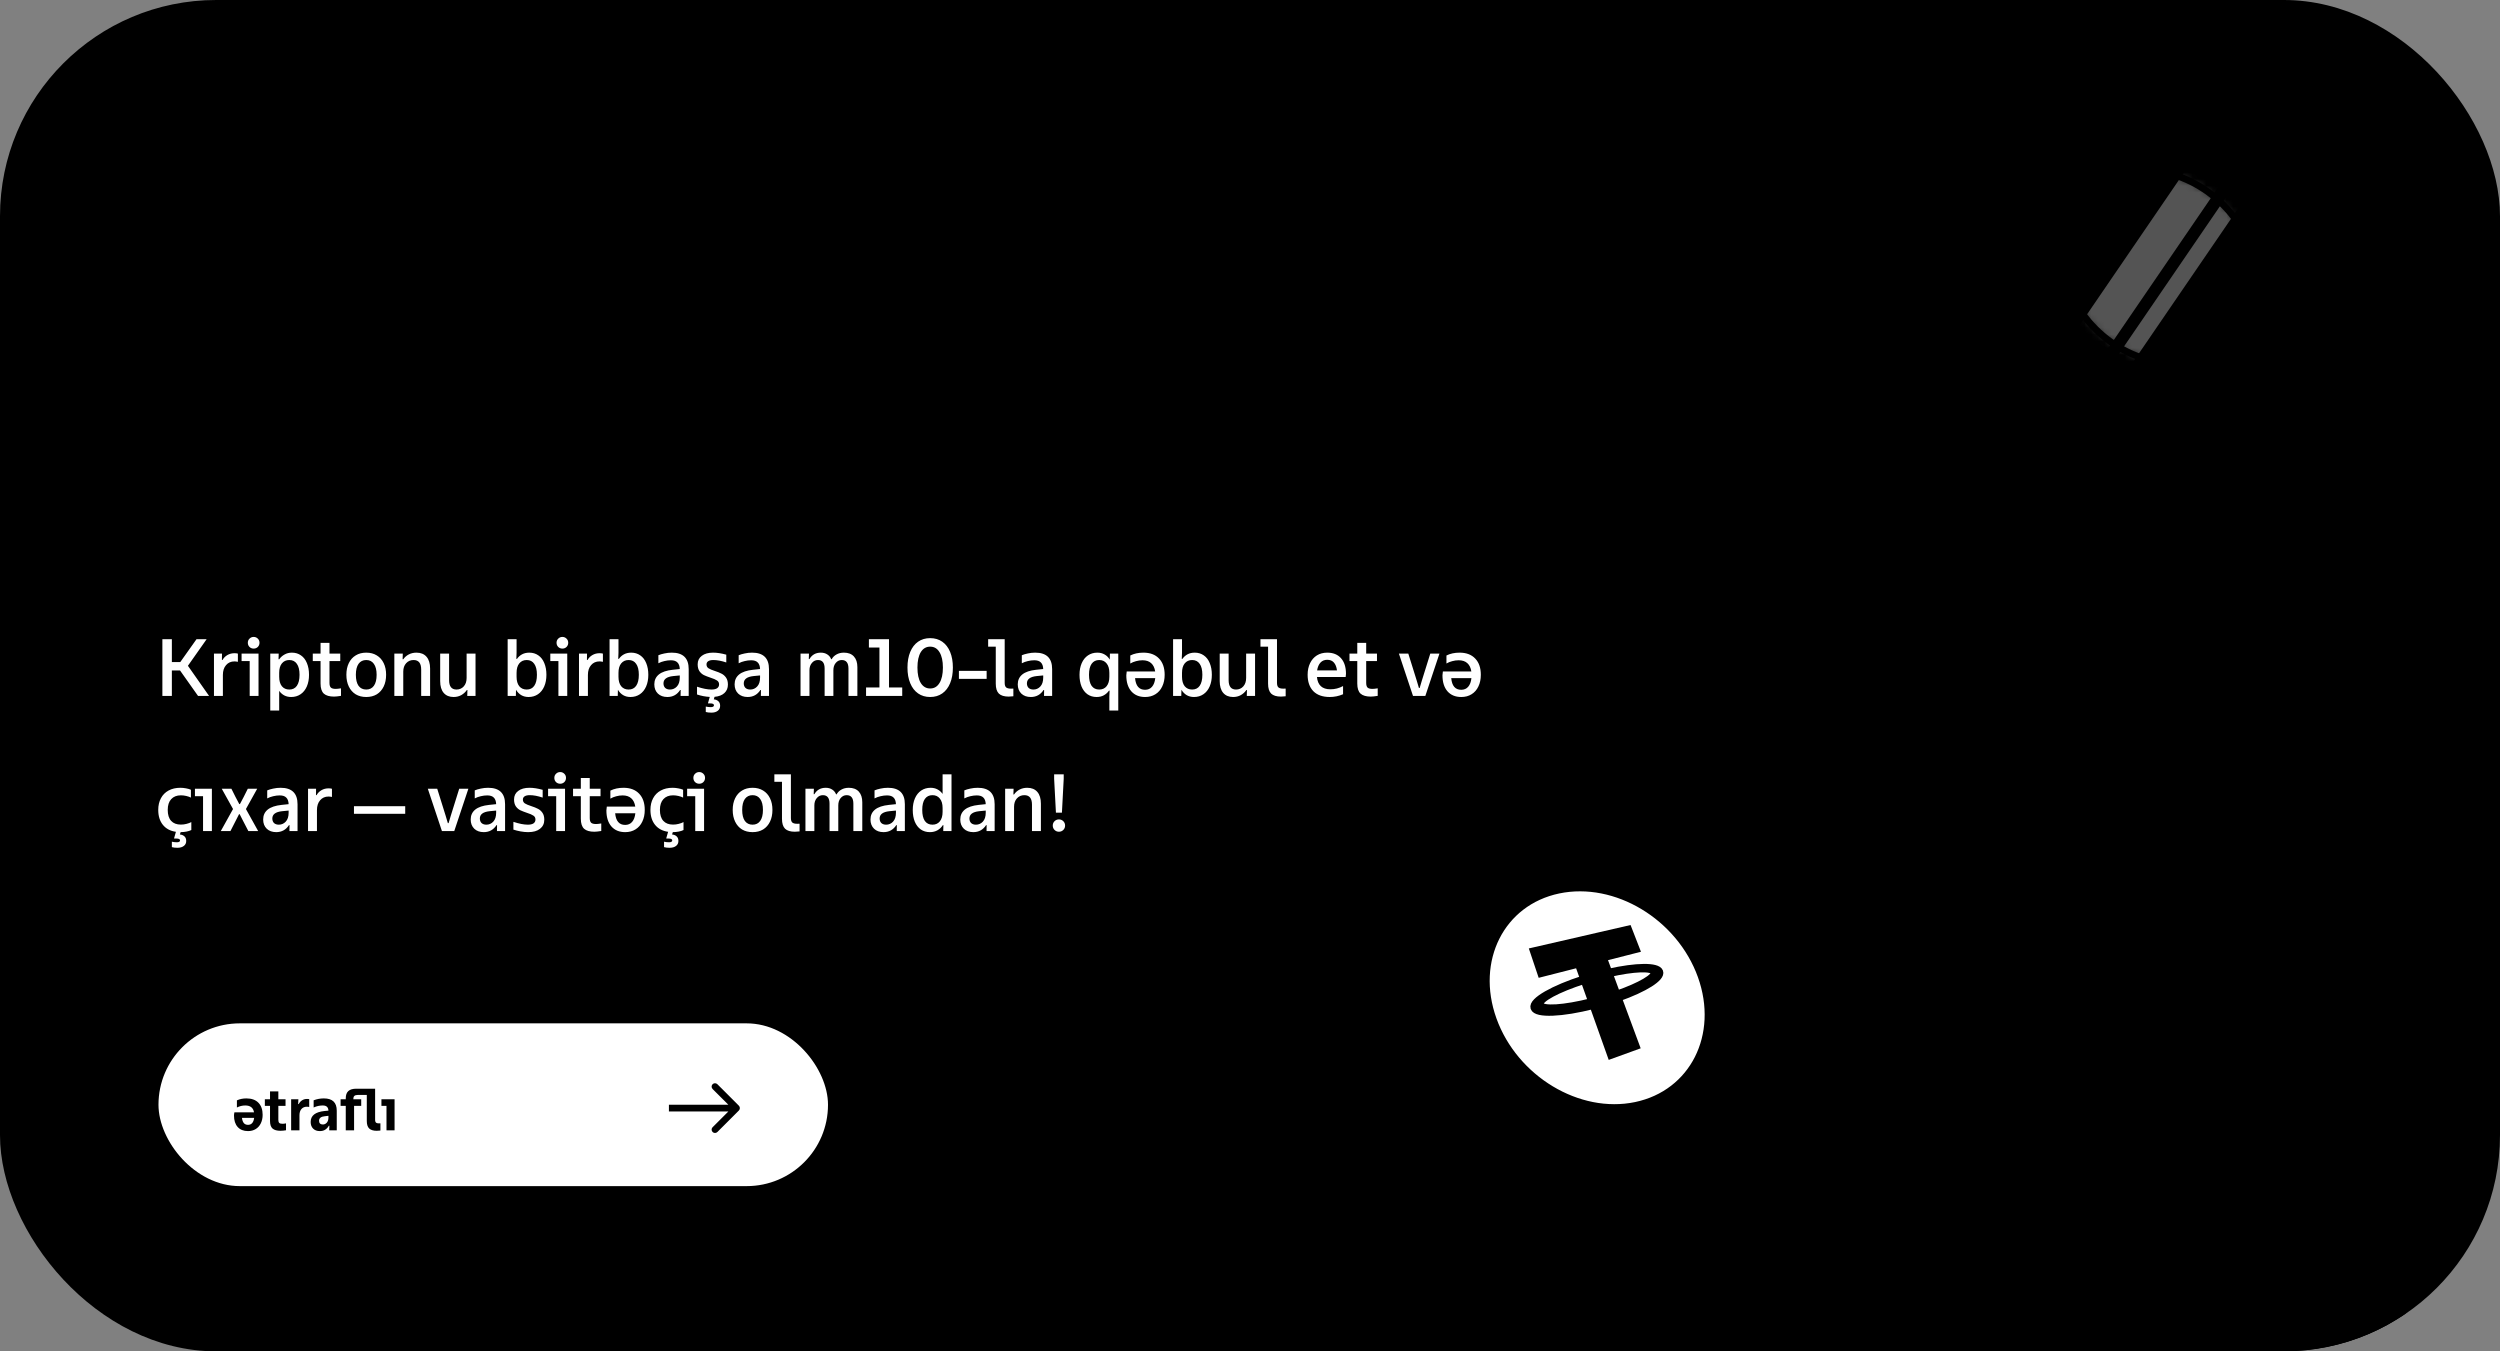 <?xml version="1.0" encoding="UTF-8"?> <svg xmlns="http://www.w3.org/2000/svg" width="370" height="200" viewBox="0 0 370 200" fill="none"><rect x="0" y="0" width="370" height="200" fill="#808080" stroke="none"/><g clip-path="url(#clip0_12076_15502)"><rect width="370" height="200" rx="32" fill="#1A2A7D" style="fill:#1A2A7D;fill:color(display-p3 0.102 0.165 0.49);fill-opacity:1;"></rect><path d="M35.447 32.929C36.473 33.325 37.265 33.928 37.823 34.738C38.399 35.53 38.687 36.484 38.687 37.6C38.687 39.238 38.12 40.552 36.986 41.542C35.852 42.514 34.322 43 32.396 43H25.025V24.1H31.856C33.746 24.1 35.24 24.541 36.338 25.423C37.436 26.305 37.985 27.484 37.985 28.96C37.985 29.86 37.76 30.652 37.31 31.336C36.878 32.002 36.257 32.533 35.447 32.929ZM28.967 27.259V31.687H31.37C32.234 31.687 32.909 31.498 33.395 31.12C33.881 30.724 34.124 30.175 34.124 29.473C34.124 28.771 33.881 28.231 33.395 27.853C32.909 27.457 32.234 27.259 31.37 27.259H28.967ZM31.64 39.841C32.594 39.841 33.332 39.616 33.854 39.166C34.394 38.716 34.664 38.086 34.664 37.276C34.664 36.448 34.394 35.809 33.854 35.359C33.332 34.909 32.594 34.684 31.64 34.684H28.967V39.841H31.64ZM46.034 43H42.362V31.903H40.067V28.879H46.034V43ZM44.009 27.421C43.361 27.421 42.812 27.205 42.362 26.773C41.912 26.323 41.687 25.765 41.687 25.099C41.687 24.433 41.912 23.884 42.362 23.452C42.812 23.002 43.361 22.777 44.009 22.777C44.657 22.777 45.206 23.002 45.656 23.452C46.106 23.884 46.331 24.433 46.331 25.099C46.331 25.765 46.106 26.323 45.656 26.773C45.206 27.205 44.657 27.421 44.009 27.421ZM49.431 43V28.879H52.968L52.887 30.904H53.157C53.589 30.184 54.156 29.608 54.858 29.176C55.578 28.726 56.424 28.501 57.396 28.501C58.782 28.501 59.853 28.942 60.609 29.824C61.383 30.706 61.77 31.984 61.77 33.658V43H57.99V34.198C57.99 32.416 57.306 31.525 55.938 31.525C55.128 31.525 54.471 31.822 53.967 32.416C53.463 32.992 53.211 33.775 53.211 34.765V43H49.431ZM70.094 28.501C74 28.501 75.953 30.355 75.953 34.063V43H72.524L72.605 40.921H72.362C71.912 41.695 71.354 42.298 70.688 42.73C70.04 43.144 69.23 43.351 68.258 43.351C66.98 43.351 65.963 42.973 65.207 42.217C64.469 41.461 64.1 40.453 64.1 39.193C64.1 36.313 66.206 34.657 70.418 34.225L72.173 34.063C72.137 33.253 71.903 32.659 71.471 32.281C71.057 31.903 70.427 31.714 69.581 31.714C68.159 31.714 66.782 32.02 65.45 32.632V29.365C66.944 28.789 68.492 28.501 70.094 28.501ZM69.635 40.354C70.319 40.354 70.913 40.084 71.417 39.544C71.921 38.986 72.173 38.185 72.173 37.141V36.412L70.553 36.601C68.789 36.763 67.907 37.456 67.907 38.68C67.907 39.202 68.06 39.616 68.366 39.922C68.672 40.21 69.095 40.354 69.635 40.354ZM79.015 43V28.879H82.552L82.471 30.904H82.741C83.173 30.184 83.74 29.608 84.442 29.176C85.162 28.726 86.008 28.501 86.98 28.501C88.366 28.501 89.437 28.942 90.193 29.824C90.967 30.706 91.354 31.984 91.354 33.658V43H87.574V34.198C87.574 32.416 86.89 31.525 85.522 31.525C84.712 31.525 84.055 31.822 83.551 32.416C83.047 32.992 82.795 33.775 82.795 34.765V43H79.015ZM101.244 43.351C98.868 43.351 97.005 42.694 95.655 41.38C94.305 40.066 93.63 38.257 93.63 35.953C93.63 34.423 93.936 33.1 94.548 31.984C95.16 30.868 96.033 30.013 97.167 29.419C98.319 28.807 99.678 28.501 101.244 28.501C101.856 28.501 102.468 28.555 103.08 28.663C103.71 28.771 104.268 28.924 104.754 29.122V32.308C104.34 32.11 103.845 31.948 103.269 31.822C102.693 31.678 102.135 31.606 101.595 31.606C100.371 31.606 99.399 31.984 98.679 32.74C97.977 33.478 97.626 34.549 97.626 35.953C97.626 37.357 97.977 38.428 98.679 39.166C99.381 39.886 100.353 40.246 101.595 40.246C102.189 40.246 102.783 40.183 103.377 40.057C103.971 39.913 104.475 39.733 104.889 39.517V42.73C104.403 42.928 103.836 43.081 103.188 43.189C102.558 43.297 101.91 43.351 101.244 43.351ZM119.459 35.521C119.459 35.971 119.396 36.421 119.27 36.871H110.333C110.495 37.969 110.909 38.797 111.575 39.355C112.259 39.895 113.231 40.165 114.491 40.165C115.841 40.165 117.164 39.85 118.46 39.22V42.541C117.092 43.081 115.625 43.351 114.059 43.351C111.575 43.351 109.685 42.703 108.389 41.407C107.093 40.093 106.445 38.266 106.445 35.926C106.445 34.45 106.715 33.154 107.255 32.038C107.795 30.904 108.569 30.031 109.577 29.419C110.585 28.807 111.755 28.501 113.087 28.501C115.103 28.501 116.669 29.122 117.785 30.364C118.901 31.588 119.459 33.307 119.459 35.521ZM113.114 31.363C112.358 31.363 111.737 31.615 111.251 32.119C110.783 32.623 110.477 33.361 110.333 34.333H115.787C115.661 33.325 115.373 32.578 114.923 32.092C114.491 31.606 113.888 31.363 113.114 31.363ZM133.296 28.501C137.202 28.501 139.155 30.355 139.155 34.063V43H135.726L135.807 40.921H135.564C135.114 41.695 134.556 42.298 133.89 42.73C133.242 43.144 132.432 43.351 131.46 43.351C130.182 43.351 129.165 42.973 128.409 42.217C127.671 41.461 127.302 40.453 127.302 39.193C127.302 36.313 129.408 34.657 133.62 34.225L135.375 34.063C135.339 33.253 135.105 32.659 134.673 32.281C134.259 31.903 133.629 31.714 132.783 31.714C131.361 31.714 129.984 32.02 128.652 32.632V29.365C130.146 28.789 131.694 28.501 133.296 28.501ZM132.837 40.354C133.521 40.354 134.115 40.084 134.619 39.544C135.123 38.986 135.375 38.185 135.375 37.141V36.412L133.755 36.601C131.991 36.763 131.109 37.456 131.109 38.68C131.109 39.202 131.262 39.616 131.568 39.922C131.874 40.21 132.297 40.354 132.837 40.354ZM142.217 43V28.879H145.511L145.403 31.066H145.673C146.033 30.364 146.528 29.806 147.158 29.392C147.806 28.96 148.58 28.744 149.48 28.744C149.858 28.744 150.173 28.771 150.425 28.825V32.416C150.155 32.326 149.795 32.281 149.345 32.281C148.319 32.281 147.5 32.632 146.888 33.334C146.294 34.018 145.997 34.972 145.997 36.196V43H142.217ZM159.491 40.03C159.995 40.03 160.526 39.967 161.084 39.841V42.973C160.184 43.135 159.356 43.216 158.6 43.216C156.98 43.216 155.774 42.883 154.982 42.217C154.208 41.533 153.821 40.381 153.821 38.761V31.903H151.472V28.879H153.821V25.315H157.601V28.879H160.868V31.903H157.601V38.275C157.601 38.923 157.745 39.382 158.033 39.652C158.321 39.904 158.807 40.03 159.491 40.03ZM168.114 43H164.442V31.903H162.147V28.879H168.114V43ZM180.502 28.879H183.985V47.86H180.205V43.27L180.394 41.11H180.07C179.728 41.776 179.233 42.316 178.585 42.73C177.937 43.144 177.127 43.351 176.155 43.351C174.463 43.351 173.131 42.685 172.159 41.353C171.205 40.021 170.728 38.221 170.728 35.953C170.728 34.441 170.953 33.127 171.403 32.011C171.871 30.895 172.528 30.031 173.374 29.419C174.238 28.807 175.246 28.501 176.398 28.501C178.27 28.501 179.611 29.338 180.421 31.012L180.502 28.879ZM180.205 35.305C180.205 34.063 179.962 33.127 179.476 32.497C178.99 31.849 178.324 31.525 177.478 31.525C175.642 31.525 174.724 33.001 174.724 35.953C174.724 38.887 175.642 40.354 177.478 40.354C178.324 40.354 178.99 40.039 179.476 39.409C179.962 38.761 180.205 37.816 180.205 36.574V35.305ZM24.593 77V62.879H28.13L28.049 64.85H28.319C28.661 64.112 29.147 63.536 29.777 63.122C30.425 62.708 31.181 62.501 32.045 62.501C32.891 62.501 33.602 62.708 34.178 63.122C34.772 63.536 35.186 64.094 35.42 64.796H35.636C35.978 64.094 36.491 63.536 37.175 63.122C37.859 62.708 38.678 62.501 39.632 62.501C41 62.501 42.062 62.915 42.818 63.743C43.574 64.571 43.952 65.759 43.952 67.307V77H40.172V67.901C40.172 67.091 40.028 66.497 39.74 66.119C39.452 65.723 39.002 65.525 38.39 65.525C37.724 65.525 37.175 65.795 36.743 66.335C36.329 66.857 36.122 67.55 36.122 68.414V77H32.423V67.901C32.423 67.091 32.279 66.497 31.991 66.119C31.703 65.723 31.253 65.525 30.641 65.525C29.975 65.525 29.426 65.795 28.994 66.335C28.58 66.857 28.373 67.55 28.373 68.414V77H24.593ZM58.858 77H46.492V73.409H50.65V61.61H47.437V58.1H54.646V73.409H58.858V77ZM67.977 77.351C66.393 77.351 65.025 76.955 63.873 76.163C62.721 75.371 61.83 74.237 61.2 72.761C60.588 71.285 60.282 69.548 60.282 67.55C60.282 65.552 60.588 63.815 61.2 62.339C61.83 60.863 62.721 59.729 63.873 58.937C65.025 58.145 66.393 57.749 67.977 57.749C69.561 57.749 70.929 58.145 72.081 58.937C73.233 59.729 74.115 60.863 74.727 62.339C75.357 63.815 75.672 65.552 75.672 67.55C75.672 69.548 75.357 71.285 74.727 72.761C74.115 74.237 73.233 75.371 72.081 76.163C70.929 76.955 69.561 77.351 67.977 77.351ZM67.977 73.814C69.093 73.814 69.957 73.265 70.569 72.167C71.199 71.051 71.514 69.512 71.514 67.55C71.514 65.588 71.199 64.058 70.569 62.96C69.957 61.844 69.093 61.286 67.977 61.286C66.861 61.286 65.988 61.844 65.358 62.96C64.746 64.058 64.44 65.588 64.44 67.55C64.44 69.512 64.746 71.051 65.358 72.167C65.988 73.265 66.861 73.814 67.977 73.814ZM86.807 71.6H77.519V68.36H86.807V71.6ZM97.86 58.1H101.64V77H98.13L98.211 74.921H97.968C97.536 75.641 96.978 76.226 96.294 76.676C95.61 77.126 94.782 77.351 93.81 77.351C92.118 77.351 90.786 76.685 89.814 75.353C88.86 74.021 88.383 72.221 88.383 69.953C88.383 68.441 88.608 67.127 89.058 66.011C89.526 64.895 90.183 64.031 91.029 63.419C91.893 62.807 92.901 62.501 94.053 62.501C94.935 62.501 95.691 62.69 96.321 63.068C96.951 63.428 97.464 63.923 97.86 64.553V58.1ZM97.86 69.305C97.86 68.063 97.617 67.127 97.131 66.497C96.645 65.849 95.979 65.525 95.133 65.525C93.297 65.525 92.379 67.001 92.379 69.953C92.379 72.887 93.297 74.354 95.133 74.354C95.979 74.354 96.645 74.039 97.131 73.409C97.617 72.761 97.86 71.816 97.86 70.574V69.305ZM110.146 62.501C114.052 62.501 116.005 64.355 116.005 68.063V77H112.576L112.657 74.921H112.414C111.964 75.695 111.406 76.298 110.74 76.73C110.092 77.144 109.282 77.351 108.31 77.351C107.032 77.351 106.015 76.973 105.259 76.217C104.521 75.461 104.152 74.453 104.152 73.193C104.152 70.313 106.258 68.657 110.47 68.225L112.225 68.063C112.189 67.253 111.955 66.659 111.523 66.281C111.109 65.903 110.479 65.714 109.633 65.714C108.211 65.714 106.834 66.02 105.502 66.632V63.365C106.996 62.789 108.544 62.501 110.146 62.501ZM109.687 74.354C110.371 74.354 110.965 74.084 111.469 73.544C111.973 72.986 112.225 72.185 112.225 71.141V70.412L110.605 70.601C108.841 70.763 107.959 71.456 107.959 72.68C107.959 73.202 108.112 73.616 108.418 73.922C108.724 74.21 109.147 74.354 109.687 74.354ZM123.171 70.493H120.417L119.796 59.72V58.1H123.792V59.72L123.171 70.493ZM121.794 77.216C121.128 77.216 120.561 76.991 120.093 76.541C119.643 76.091 119.418 75.533 119.418 74.867C119.418 74.183 119.643 73.616 120.093 73.166C120.561 72.716 121.128 72.491 121.794 72.491C122.478 72.491 123.045 72.716 123.495 73.166C123.945 73.616 124.17 74.183 124.17 74.867C124.17 75.533 123.936 76.091 123.468 76.541C123.018 76.991 122.46 77.216 121.794 77.216Z" fill="#FDF100" style="fill:#FDF100;fill:color(display-p3 0.992 0.945 0);fill-opacity:1;"></path><rect x="23.228" y="151.228" width="99.545" height="24.545" rx="12.272" fill="white" stroke="#1D2331" style="fill:white;fill-opacity:1;stroke:#1D2331;stroke:color(display-p3 0.114 0.137 0.192);stroke-opacity:1;" stroke-width="0.455"></rect><path d="M36.461 162.564C37.235 162.564 37.83 162.778 38.246 163.206C38.662 163.634 38.87 164.229 38.87 164.991C38.87 165.466 38.779 165.888 38.598 166.257C38.422 166.621 38.17 166.902 37.841 167.102C37.519 167.301 37.141 167.401 36.707 167.401C36.05 167.401 35.54 167.198 35.177 166.794C34.813 166.389 34.631 165.821 34.631 165.088C34.631 164.97 34.652 164.815 34.693 164.622H37.595C37.478 163.947 37.047 163.61 36.302 163.61C35.874 163.61 35.461 163.71 35.062 163.909V162.854C35.484 162.66 35.95 162.564 36.461 162.564ZM36.707 166.477C36.959 166.477 37.161 166.392 37.314 166.222C37.472 166.046 37.572 165.788 37.613 165.448H35.81C35.851 165.788 35.945 166.046 36.091 166.222C36.238 166.392 36.443 166.477 36.707 166.477ZM41.81 166.319C41.974 166.319 42.147 166.298 42.329 166.257V167.278C42.036 167.33 41.766 167.357 41.52 167.357C40.992 167.357 40.599 167.248 40.342 167.031C40.089 166.809 39.963 166.433 39.963 165.906V163.672H39.198V162.687H39.963V161.526H41.195V162.687H42.259V163.672H41.195V165.747C41.195 165.958 41.242 166.108 41.335 166.196C41.429 166.278 41.587 166.319 41.81 166.319ZM43.089 167.286V162.687H44.162L44.127 163.399H44.215C44.332 163.17 44.493 162.989 44.699 162.854C44.91 162.713 45.162 162.643 45.455 162.643C45.578 162.643 45.681 162.651 45.763 162.669V163.839C45.675 163.809 45.557 163.795 45.411 163.795C45.077 163.795 44.81 163.909 44.611 164.138C44.417 164.361 44.32 164.671 44.32 165.07V167.286H43.089ZM47.93 162.564C49.203 162.564 49.839 163.167 49.839 164.375V167.286H48.722L48.748 166.609H48.669C48.523 166.861 48.341 167.058 48.124 167.198C47.913 167.333 47.649 167.401 47.332 167.401C46.916 167.401 46.585 167.278 46.338 167.031C46.098 166.785 45.978 166.457 45.978 166.046C45.978 165.108 46.664 164.569 48.036 164.428L48.608 164.375C48.596 164.111 48.52 163.918 48.379 163.795C48.244 163.672 48.039 163.61 47.763 163.61C47.3 163.61 46.852 163.71 46.418 163.909V162.845C46.904 162.657 47.408 162.564 47.93 162.564ZM47.781 166.424C48.004 166.424 48.197 166.337 48.361 166.161C48.525 165.979 48.608 165.718 48.608 165.378V165.14L48.08 165.202C47.505 165.255 47.218 165.48 47.218 165.879C47.218 166.049 47.268 166.184 47.367 166.284C47.467 166.378 47.605 166.424 47.781 166.424ZM55.517 165.721C55.517 165.955 55.576 166.108 55.693 166.178C55.816 166.249 56.018 166.275 56.3 166.257V167.322C56.165 167.345 55.983 167.357 55.755 167.357C55.25 167.357 54.878 167.242 54.638 167.014C54.403 166.785 54.286 166.416 54.286 165.906V162.053H52.94C52.711 162.053 52.544 162.103 52.439 162.203C52.339 162.297 52.289 162.458 52.289 162.687H53.459V163.672H52.404V167.286H51.172V163.672H50.407V162.687H51.172V162.555C51.172 162.062 51.301 161.702 51.559 161.473C51.817 161.244 52.201 161.13 52.711 161.13H55.517V165.721ZM58.396 167.286H57.2V163.672H56.452V162.687H58.396V167.286Z" fill="#1D2331" style="fill:#1D2331;fill:color(display-p3 0.114 0.137 0.192);fill-opacity:1;"></path><path d="M109.354 164.354C109.549 164.158 109.549 163.842 109.354 163.646L106.172 160.464C105.976 160.269 105.66 160.269 105.464 160.464C105.269 160.66 105.269 160.976 105.464 161.172L108.293 164L105.464 166.828C105.269 167.024 105.269 167.34 105.464 167.536C105.66 167.731 105.976 167.731 106.172 167.536L109.354 164.354ZM99 164V164.5H109V164V163.5H99V164Z" fill="#1D2331" style="fill:#1D2331;fill:color(display-p3 0.114 0.137 0.192);fill-opacity:1;"></path><path d="M30.584 94.6L27.812 98.536L30.944 103H29.312L26.648 99.232H25.436V103H24.032V94.6H25.436V97.984H26.684L29.084 94.6H30.584ZM31.667 103V96.736H32.855L32.843 97.684H32.927C33.103 97.372 33.343 97.128 33.647 96.952C33.959 96.768 34.315 96.676 34.715 96.676C34.907 96.676 35.071 96.696 35.207 96.736V97.948C35.007 97.908 34.839 97.888 34.703 97.888C34.183 97.888 33.767 98.072 33.455 98.44C33.143 98.8 32.987 99.284 32.987 99.892V103H31.667ZM38.262 103H36.954V97.84H35.754V96.736H38.262V103ZM37.542 95.992C37.302 95.992 37.098 95.912 36.93 95.752C36.762 95.584 36.678 95.376 36.678 95.128C36.678 94.88 36.762 94.676 36.93 94.516C37.098 94.348 37.302 94.264 37.542 94.264C37.782 94.264 37.986 94.348 38.154 94.516C38.322 94.676 38.406 94.88 38.406 95.128C38.406 95.376 38.322 95.584 38.154 95.752C37.986 95.912 37.782 95.992 37.542 95.992ZM43.203 96.592C43.715 96.592 44.163 96.728 44.547 97C44.931 97.264 45.223 97.644 45.423 98.14C45.631 98.636 45.735 99.212 45.735 99.868C45.735 100.524 45.627 101.1 45.411 101.596C45.195 102.092 44.887 102.476 44.487 102.748C44.087 103.02 43.623 103.156 43.095 103.156C42.711 103.156 42.367 103.076 42.063 102.916C41.767 102.756 41.519 102.532 41.319 102.244V105.16H39.999V96.736H41.247L41.223 97.576H41.319C41.527 97.28 41.791 97.044 42.111 96.868C42.431 96.684 42.795 96.592 43.203 96.592ZM42.819 102.052C43.307 102.052 43.679 101.868 43.935 101.5C44.199 101.124 44.331 100.58 44.331 99.868C44.331 99.156 44.199 98.616 43.935 98.248C43.679 97.872 43.307 97.684 42.819 97.684C42.355 97.684 41.987 97.852 41.715 98.188C41.451 98.516 41.319 98.98 41.319 99.58V100.156C41.319 100.756 41.451 101.224 41.715 101.56C41.987 101.888 42.355 102.052 42.819 102.052ZM49.687 101.956C49.871 101.956 50.131 101.928 50.467 101.872V102.988C50.019 103.06 49.675 103.096 49.435 103.096C48.763 103.096 48.263 102.952 47.935 102.664C47.607 102.368 47.443 101.868 47.443 101.164V97.84H46.291V96.736H47.443V95.14H48.763V96.736H50.359V97.84H48.763V101.068C48.763 101.396 48.831 101.628 48.967 101.764C49.111 101.892 49.351 101.956 49.687 101.956ZM54.204 103.156C53.604 103.156 53.084 103.024 52.644 102.76C52.204 102.488 51.864 102.104 51.624 101.608C51.384 101.112 51.264 100.532 51.264 99.868C51.264 99.204 51.384 98.628 51.624 98.14C51.864 97.644 52.204 97.264 52.644 97C53.084 96.728 53.604 96.592 54.204 96.592C54.804 96.592 55.324 96.728 55.764 97C56.204 97.264 56.544 97.644 56.784 98.14C57.024 98.628 57.144 99.204 57.144 99.868C57.144 100.532 57.024 101.112 56.784 101.608C56.544 102.104 56.204 102.488 55.764 102.76C55.324 103.024 54.804 103.156 54.204 103.156ZM54.204 102.052C54.692 102.052 55.068 101.868 55.332 101.5C55.604 101.124 55.74 100.58 55.74 99.868C55.74 99.164 55.604 98.624 55.332 98.248C55.068 97.872 54.692 97.684 54.204 97.684C53.716 97.684 53.336 97.872 53.064 98.248C52.8 98.624 52.668 99.164 52.668 99.868C52.668 100.58 52.8 101.124 53.064 101.5C53.336 101.868 53.716 102.052 54.204 102.052ZM58.363 103V96.736H59.611L59.587 97.576H59.683C59.891 97.272 60.163 97.032 60.499 96.856C60.835 96.68 61.215 96.592 61.639 96.592C62.279 96.592 62.775 96.796 63.127 97.204C63.479 97.612 63.655 98.192 63.655 98.944V103H62.335V99.088C62.335 98.152 61.959 97.684 61.207 97.684C60.759 97.684 60.391 97.844 60.103 98.164C59.823 98.476 59.683 98.888 59.683 99.4V103H58.363ZM67.126 103.156C66.502 103.156 66.014 102.952 65.662 102.544C65.318 102.136 65.146 101.556 65.146 100.804V96.736H66.466V100.66C66.466 101.588 66.83 102.052 67.558 102.052C67.998 102.052 68.358 101.896 68.638 101.584C68.918 101.272 69.058 100.856 69.058 100.336V96.736H70.378V103H69.154L69.178 102.124H69.094C68.878 102.436 68.602 102.688 68.266 102.88C67.93 103.064 67.55 103.156 67.126 103.156ZM78.337 96.592C78.849 96.592 79.297 96.728 79.681 97C80.065 97.264 80.357 97.644 80.557 98.14C80.765 98.636 80.869 99.212 80.869 99.868C80.869 100.524 80.761 101.1 80.545 101.596C80.329 102.092 80.021 102.476 79.621 102.748C79.221 103.02 78.757 103.156 78.229 103.156C77.421 103.156 76.801 102.8 76.369 102.088L76.345 103H75.133V94.6H76.453V96.616L76.417 97.516H76.513C76.705 97.236 76.953 97.012 77.257 96.844C77.569 96.676 77.929 96.592 78.337 96.592ZM77.953 102.052C78.441 102.052 78.813 101.868 79.069 101.5C79.333 101.124 79.465 100.58 79.465 99.868C79.465 99.156 79.333 98.616 79.069 98.248C78.813 97.872 78.441 97.684 77.953 97.684C77.489 97.684 77.121 97.852 76.849 98.188C76.585 98.516 76.453 98.98 76.453 99.58V100.156C76.453 100.756 76.585 101.224 76.849 101.56C77.121 101.888 77.489 102.052 77.953 102.052ZM83.953 103H82.645V97.84H81.445V96.736H83.953V103ZM83.233 95.992C82.993 95.992 82.789 95.912 82.621 95.752C82.453 95.584 82.369 95.376 82.369 95.128C82.369 94.88 82.453 94.676 82.621 94.516C82.789 94.348 82.993 94.264 83.233 94.264C83.473 94.264 83.677 94.348 83.845 94.516C84.013 94.676 84.097 94.88 84.097 95.128C84.097 95.376 84.013 95.584 83.845 95.752C83.677 95.912 83.473 95.992 83.233 95.992ZM85.691 103V96.736H86.879L86.867 97.684H86.951C87.127 97.372 87.367 97.128 87.671 96.952C87.983 96.768 88.339 96.676 88.739 96.676C88.931 96.676 89.095 96.696 89.231 96.736V97.948C89.031 97.908 88.863 97.888 88.727 97.888C88.207 97.888 87.791 98.072 87.479 98.44C87.167 98.8 87.011 99.284 87.011 99.892V103H85.691ZM93.419 96.592C93.931 96.592 94.379 96.728 94.763 97C95.147 97.264 95.439 97.644 95.639 98.14C95.847 98.636 95.951 99.212 95.951 99.868C95.951 100.524 95.843 101.1 95.627 101.596C95.411 102.092 95.103 102.476 94.703 102.748C94.303 103.02 93.839 103.156 93.311 103.156C92.503 103.156 91.883 102.8 91.451 102.088L91.427 103H90.215V94.6H91.535V96.616L91.499 97.516H91.595C91.787 97.236 92.035 97.012 92.339 96.844C92.651 96.676 93.011 96.592 93.419 96.592ZM93.035 102.052C93.523 102.052 93.895 101.868 94.151 101.5C94.415 101.124 94.547 100.58 94.547 99.868C94.547 99.156 94.415 98.616 94.151 98.248C93.895 97.872 93.523 97.684 93.035 97.684C92.571 97.684 92.203 97.852 91.931 98.188C91.667 98.516 91.535 98.98 91.535 99.58V100.156C91.535 100.756 91.667 101.224 91.931 101.56C92.203 101.888 92.571 102.052 93.035 102.052ZM99.419 96.592C101.091 96.592 101.927 97.404 101.927 99.028V103H100.727L100.739 102.124H100.655C100.207 102.812 99.579 103.156 98.771 103.156C98.187 103.156 97.719 102.988 97.367 102.652C97.015 102.308 96.839 101.852 96.839 101.284C96.839 100.676 97.063 100.188 97.511 99.82C97.967 99.452 98.655 99.22 99.575 99.124L100.607 99.016C100.591 98.576 100.475 98.252 100.259 98.044C100.051 97.828 99.727 97.72 99.287 97.72C98.975 97.72 98.655 97.76 98.327 97.84C98.007 97.912 97.711 98.02 97.439 98.164V96.976C97.679 96.872 97.975 96.784 98.327 96.712C98.679 96.632 99.043 96.592 99.419 96.592ZM99.155 102.052C99.555 102.052 99.895 101.904 100.175 101.608C100.463 101.304 100.607 100.86 100.607 100.276V99.964L99.623 100.06C98.671 100.164 98.195 100.524 98.195 101.14C98.195 101.42 98.279 101.644 98.447 101.812C98.623 101.972 98.859 102.052 99.155 102.052ZM107.731 101.32C107.731 101.832 107.559 102.248 107.215 102.568C106.871 102.888 106.383 103.076 105.751 103.132L105.643 103.504C105.915 103.528 106.139 103.62 106.315 103.78C106.491 103.94 106.579 104.168 106.579 104.464C106.579 104.776 106.463 105.02 106.231 105.196C105.999 105.38 105.683 105.472 105.283 105.472C104.955 105.472 104.679 105.44 104.455 105.376V104.572C104.679 104.628 104.931 104.656 105.211 104.656C105.355 104.656 105.467 104.632 105.547 104.584C105.627 104.536 105.667 104.468 105.667 104.38C105.667 104.196 105.483 104.104 105.115 104.104H104.791V104.032L105.043 103.144C104.411 103.112 103.783 102.992 103.159 102.784V101.632C103.999 101.912 104.711 102.052 105.295 102.052C105.663 102.052 105.943 101.988 106.135 101.86C106.327 101.724 106.423 101.536 106.423 101.296C106.423 101.032 106.319 100.836 106.111 100.708C105.911 100.572 105.595 100.436 105.163 100.3C104.763 100.164 104.435 100.036 104.179 99.916C103.923 99.788 103.703 99.596 103.519 99.34C103.343 99.076 103.255 98.736 103.255 98.32C103.255 97.784 103.459 97.364 103.867 97.06C104.275 96.748 104.831 96.592 105.535 96.592C106.119 96.592 106.771 96.692 107.491 96.892V98.044C106.771 97.804 106.131 97.684 105.571 97.684C105.251 97.684 105.003 97.74 104.827 97.852C104.651 97.964 104.563 98.124 104.563 98.332C104.563 98.588 104.663 98.78 104.863 98.908C105.063 99.036 105.375 99.168 105.799 99.304C106.199 99.432 106.527 99.564 106.783 99.7C107.047 99.828 107.271 100.024 107.455 100.288C107.639 100.552 107.731 100.896 107.731 101.32ZM111.302 96.592C112.974 96.592 113.81 97.404 113.81 99.028V103H112.61L112.622 102.124H112.538C112.09 102.812 111.462 103.156 110.654 103.156C110.07 103.156 109.602 102.988 109.25 102.652C108.898 102.308 108.722 101.852 108.722 101.284C108.722 100.676 108.946 100.188 109.394 99.82C109.85 99.452 110.538 99.22 111.458 99.124L112.49 99.016C112.474 98.576 112.358 98.252 112.142 98.044C111.934 97.828 111.61 97.72 111.17 97.72C110.858 97.72 110.538 97.76 110.21 97.84C109.89 97.912 109.594 98.02 109.322 98.164V96.976C109.562 96.872 109.858 96.784 110.21 96.712C110.562 96.632 110.926 96.592 111.302 96.592ZM111.038 102.052C111.438 102.052 111.778 101.904 112.058 101.608C112.346 101.304 112.49 100.86 112.49 100.276V99.964L111.506 100.06C110.554 100.164 110.078 100.524 110.078 101.14C110.078 101.42 110.162 101.644 110.33 101.812C110.506 101.972 110.742 102.052 111.038 102.052ZM118.48 103V96.736H119.728L119.704 97.54H119.8C120.168 96.908 120.728 96.592 121.48 96.592C121.856 96.592 122.176 96.68 122.44 96.856C122.704 97.024 122.896 97.26 123.016 97.564H123.088C123.256 97.26 123.496 97.024 123.808 96.856C124.12 96.68 124.484 96.592 124.9 96.592C125.54 96.592 126.032 96.78 126.376 97.156C126.72 97.532 126.892 98.06 126.892 98.74V103H125.572V98.944C125.572 98.52 125.488 98.204 125.32 97.996C125.16 97.788 124.912 97.684 124.576 97.684C124.224 97.684 123.928 97.828 123.688 98.116C123.456 98.396 123.34 98.756 123.34 99.196V103H122.044V98.944C122.044 98.104 121.716 97.684 121.06 97.684C120.7 97.684 120.4 97.828 120.16 98.116C119.92 98.396 119.8 98.756 119.8 99.196V103H118.48ZM133.529 103H128.177V101.74H130.157V95.836H128.597V94.6H131.573V101.74H133.529V103ZM137.666 103.156C136.978 103.156 136.382 102.98 135.878 102.628C135.374 102.276 134.986 101.772 134.714 101.116C134.442 100.46 134.306 99.688 134.306 98.8C134.306 97.912 134.442 97.14 134.714 96.484C134.986 95.828 135.374 95.324 135.878 94.972C136.382 94.62 136.978 94.444 137.666 94.444C138.354 94.444 138.95 94.62 139.454 94.972C139.958 95.324 140.346 95.828 140.618 96.484C140.89 97.14 141.026 97.912 141.026 98.8C141.026 99.688 140.89 100.46 140.618 101.116C140.346 101.772 139.958 102.276 139.454 102.628C138.95 102.98 138.354 103.156 137.666 103.156ZM137.666 101.896C138.258 101.896 138.718 101.624 139.046 101.08C139.382 100.536 139.55 99.776 139.55 98.8C139.55 97.824 139.382 97.064 139.046 96.52C138.718 95.976 138.258 95.704 137.666 95.704C137.074 95.704 136.61 95.976 136.274 96.52C135.946 97.064 135.782 97.824 135.782 98.8C135.782 99.776 135.946 100.536 136.274 101.08C136.61 101.624 137.074 101.896 137.666 101.896ZM146.022 100.468H141.918V99.292H146.022V100.468ZM149.282 103.096C148.626 103.096 148.142 102.948 147.83 102.652C147.526 102.348 147.374 101.856 147.374 101.176V95.704H146.246V94.6H148.694V101.056C148.694 101.384 148.766 101.612 148.91 101.74C149.062 101.86 149.302 101.92 149.63 101.92C149.782 101.92 149.898 101.916 149.978 101.908V103.048C149.69 103.08 149.458 103.096 149.282 103.096ZM153.208 96.592C154.88 96.592 155.716 97.404 155.716 99.028V103H154.516L154.528 102.124H154.444C153.996 102.812 153.368 103.156 152.56 103.156C151.976 103.156 151.508 102.988 151.156 102.652C150.804 102.308 150.628 101.852 150.628 101.284C150.628 100.676 150.852 100.188 151.3 99.82C151.756 99.452 152.444 99.22 153.364 99.124L154.396 99.016C154.38 98.576 154.264 98.252 154.048 98.044C153.84 97.828 153.516 97.72 153.076 97.72C152.764 97.72 152.444 97.76 152.116 97.84C151.796 97.912 151.5 98.02 151.228 98.164V96.976C151.468 96.872 151.764 96.784 152.116 96.712C152.468 96.632 152.832 96.592 153.208 96.592ZM152.944 102.052C153.344 102.052 153.684 101.904 153.964 101.608C154.252 101.304 154.396 100.86 154.396 100.276V99.964L153.412 100.06C152.46 100.164 151.984 100.524 151.984 101.14C151.984 101.42 152.068 101.644 152.236 101.812C152.412 101.972 152.648 102.052 152.944 102.052ZM164.268 96.736H165.504V105.16H164.184V103.12L164.22 102.22H164.124C163.932 102.5 163.68 102.728 163.368 102.904C163.064 103.072 162.708 103.156 162.3 103.156C161.788 103.156 161.34 103.024 160.956 102.76C160.572 102.488 160.276 102.104 160.068 101.608C159.868 101.112 159.768 100.536 159.768 99.88C159.768 99.224 159.876 98.648 160.092 98.152C160.308 97.656 160.616 97.272 161.016 97C161.416 96.728 161.88 96.592 162.408 96.592C162.816 96.592 163.176 96.684 163.488 96.868C163.8 97.044 164.052 97.296 164.244 97.624L164.268 96.736ZM164.184 99.58C164.184 98.98 164.048 98.516 163.776 98.188C163.512 97.852 163.148 97.684 162.684 97.684C162.196 97.684 161.82 97.872 161.556 98.248C161.3 98.616 161.172 99.156 161.172 99.868C161.172 100.58 161.3 101.124 161.556 101.5C161.82 101.868 162.196 102.052 162.684 102.052C163.148 102.052 163.512 101.888 163.776 101.56C164.048 101.224 164.184 100.756 164.184 100.156V99.58ZM169.225 96.592C170.217 96.592 170.989 96.884 171.541 97.468C172.093 98.044 172.369 98.844 172.369 99.868C172.369 100.524 172.249 101.1 172.009 101.596C171.777 102.092 171.441 102.476 171.001 102.748C170.569 103.02 170.061 103.156 169.477 103.156C168.605 103.156 167.921 102.872 167.425 102.304C166.937 101.736 166.693 100.948 166.693 99.94C166.693 99.804 166.713 99.616 166.753 99.376H170.965C170.885 98.84 170.689 98.432 170.377 98.152C170.065 97.864 169.637 97.72 169.093 97.72C168.765 97.72 168.445 97.764 168.133 97.852C167.821 97.932 167.537 98.048 167.281 98.2V97.012C167.841 96.732 168.489 96.592 169.225 96.592ZM169.465 102.088C169.897 102.088 170.241 101.94 170.497 101.644C170.761 101.34 170.921 100.912 170.977 100.36H167.989C168.093 101.512 168.585 102.088 169.465 102.088ZM176.821 96.592C177.333 96.592 177.781 96.728 178.165 97C178.549 97.264 178.841 97.644 179.041 98.14C179.249 98.636 179.353 99.212 179.353 99.868C179.353 100.524 179.245 101.1 179.029 101.596C178.813 102.092 178.505 102.476 178.105 102.748C177.705 103.02 177.241 103.156 176.713 103.156C175.905 103.156 175.285 102.8 174.853 102.088L174.829 103H173.617V94.6H174.937V96.616L174.901 97.516H174.997C175.189 97.236 175.437 97.012 175.741 96.844C176.053 96.676 176.413 96.592 176.821 96.592ZM176.437 102.052C176.925 102.052 177.297 101.868 177.553 101.5C177.817 101.124 177.949 100.58 177.949 99.868C177.949 99.156 177.817 98.616 177.553 98.248C177.297 97.872 176.925 97.684 176.437 97.684C175.973 97.684 175.605 97.852 175.333 98.188C175.069 98.516 174.937 98.98 174.937 99.58V100.156C174.937 100.756 175.069 101.224 175.333 101.56C175.605 101.888 175.973 102.052 176.437 102.052ZM182.497 103.156C181.873 103.156 181.385 102.952 181.033 102.544C180.689 102.136 180.517 101.556 180.517 100.804V96.736H181.837V100.66C181.837 101.588 182.201 102.052 182.929 102.052C183.369 102.052 183.729 101.896 184.009 101.584C184.289 101.272 184.429 100.856 184.429 100.336V96.736H185.749V103H184.525L184.549 102.124H184.465C184.249 102.436 183.973 102.688 183.637 102.88C183.301 103.064 182.921 103.156 182.497 103.156ZM189.583 103.096C188.927 103.096 188.443 102.948 188.131 102.652C187.827 102.348 187.675 101.856 187.675 101.176V95.704H186.547V94.6H188.995V101.056C188.995 101.384 189.067 101.612 189.211 101.74C189.363 101.86 189.603 101.92 189.931 101.92C190.083 101.92 190.199 101.916 190.279 101.908V103.048C189.991 103.08 189.759 103.096 189.583 103.096ZM199.205 99.724C199.205 99.86 199.189 100.016 199.157 100.192H194.909C195.021 101.408 195.685 102.016 196.901 102.016C197.565 102.016 198.189 101.856 198.773 101.536V102.748C198.141 103.02 197.485 103.156 196.805 103.156C195.749 103.156 194.937 102.868 194.369 102.292C193.809 101.708 193.529 100.9 193.529 99.868C193.529 99.22 193.649 98.648 193.889 98.152C194.129 97.656 194.465 97.272 194.897 97C195.337 96.728 195.849 96.592 196.433 96.592C197.305 96.592 197.985 96.868 198.473 97.42C198.961 97.972 199.205 98.74 199.205 99.724ZM196.433 97.648C196.025 97.648 195.693 97.784 195.437 98.056C195.181 98.328 195.013 98.716 194.933 99.22H197.873C197.809 98.716 197.657 98.328 197.417 98.056C197.177 97.784 196.849 97.648 196.433 97.648ZM203.121 101.956C203.305 101.956 203.565 101.928 203.901 101.872V102.988C203.453 103.06 203.109 103.096 202.869 103.096C202.197 103.096 201.697 102.952 201.369 102.664C201.041 102.368 200.877 101.868 200.877 101.164V97.84H199.725V96.736H200.877V95.14H202.197V96.736H203.793V97.84H202.197V101.068C202.197 101.396 202.265 101.628 202.401 101.764C202.545 101.892 202.785 101.956 203.121 101.956ZM210.949 103H209.125L207.037 96.736H208.429L209.677 100.732L210.001 101.824H210.109L210.433 100.732L211.681 96.736H213.037L210.949 103ZM216.018 96.592C217.01 96.592 217.782 96.884 218.334 97.468C218.886 98.044 219.162 98.844 219.162 99.868C219.162 100.524 219.042 101.1 218.802 101.596C218.57 102.092 218.234 102.476 217.794 102.748C217.362 103.02 216.854 103.156 216.27 103.156C215.398 103.156 214.714 102.872 214.218 102.304C213.73 101.736 213.486 100.948 213.486 99.94C213.486 99.804 213.506 99.616 213.546 99.376H217.758C217.678 98.84 217.482 98.432 217.17 98.152C216.858 97.864 216.43 97.72 215.886 97.72C215.558 97.72 215.238 97.764 214.926 97.852C214.614 97.932 214.33 98.048 214.074 98.2V97.012C214.634 96.732 215.282 96.592 216.018 96.592ZM216.258 102.088C216.69 102.088 217.034 101.94 217.29 101.644C217.554 101.34 217.714 100.912 217.77 100.36H214.782C214.886 101.512 215.378 102.088 216.258 102.088ZM28.316 122.844C28.132 122.94 27.896 123.016 27.608 123.072C27.328 123.128 27.036 123.156 26.732 123.156L26.624 123.504C26.896 123.528 27.12 123.62 27.296 123.78C27.472 123.94 27.56 124.168 27.56 124.464C27.56 124.776 27.444 125.02 27.212 125.196C26.98 125.38 26.664 125.472 26.264 125.472C25.936 125.472 25.66 125.44 25.436 125.376V124.572C25.66 124.628 25.912 124.656 26.192 124.656C26.336 124.656 26.448 124.632 26.528 124.584C26.608 124.536 26.648 124.468 26.648 124.38C26.648 124.196 26.464 124.104 26.096 124.104H25.772V124.032L26.036 123.108C25.204 122.988 24.56 122.644 24.104 122.076C23.648 121.508 23.42 120.772 23.42 119.868C23.42 119.204 23.552 118.628 23.816 118.14C24.08 117.644 24.456 117.264 24.944 117C25.44 116.728 26.024 116.592 26.696 116.592C26.976 116.592 27.256 116.62 27.536 116.676C27.816 116.724 28.056 116.792 28.256 116.88V118.044C28.072 117.948 27.844 117.868 27.572 117.804C27.3 117.74 27.032 117.708 26.768 117.708C26.16 117.708 25.684 117.896 25.34 118.272C24.996 118.64 24.824 119.172 24.824 119.868C24.824 120.58 24.992 121.12 25.328 121.488C25.664 121.856 26.144 122.04 26.768 122.04C27.056 122.04 27.336 122.004 27.608 121.932C27.888 121.86 28.124 121.772 28.316 121.668V122.844ZM31.359 123H30.051V117.84H28.851V116.736H31.359V123ZM34.105 123H32.677L34.489 119.736L32.821 116.736H34.249L34.849 117.936L35.413 119.004H35.509L36.073 117.936L36.673 116.736H38.065L36.397 119.736L38.209 123H36.757L35.905 121.356L35.473 120.504H35.377L34.945 121.356L34.105 123ZM41.529 116.592C43.2 116.592 44.036 117.404 44.036 119.028V123H42.837L42.849 122.124H42.764C42.316 122.812 41.688 123.156 40.88 123.156C40.297 123.156 39.828 122.988 39.477 122.652C39.124 122.308 38.949 121.852 38.949 121.284C38.949 120.676 39.172 120.188 39.62 119.82C40.077 119.452 40.764 119.22 41.684 119.124L42.717 119.016C42.7 118.576 42.584 118.252 42.368 118.044C42.16 117.828 41.837 117.72 41.397 117.72C41.084 117.72 40.764 117.76 40.437 117.84C40.117 117.912 39.821 118.02 39.548 118.164V116.976C39.788 116.872 40.084 116.784 40.437 116.712C40.788 116.632 41.153 116.592 41.529 116.592ZM41.264 122.052C41.664 122.052 42.005 121.904 42.285 121.608C42.572 121.304 42.717 120.86 42.717 120.276V119.964L41.733 120.06C40.781 120.164 40.304 120.524 40.304 121.14C40.304 121.42 40.389 121.644 40.556 121.812C40.733 121.972 40.968 122.052 41.264 122.052ZM45.589 123V116.736H46.777L46.765 117.684H46.849C47.025 117.372 47.265 117.128 47.569 116.952C47.881 116.768 48.237 116.676 48.637 116.676C48.829 116.676 48.993 116.696 49.129 116.736V117.948C48.929 117.908 48.761 117.888 48.625 117.888C48.105 117.888 47.689 118.072 47.377 118.44C47.065 118.8 46.909 119.284 46.909 119.892V123H45.589ZM59.971 120.444H52.387V119.316H59.971V120.444ZM67.23 123H65.406L63.318 116.736H64.71L65.958 120.732L66.282 121.824H66.39L66.714 120.732L67.962 116.736H69.318L67.23 123ZM72.243 116.592C73.915 116.592 74.751 117.404 74.751 119.028V123H73.551L73.563 122.124H73.479C73.031 122.812 72.403 123.156 71.595 123.156C71.011 123.156 70.543 122.988 70.191 122.652C69.839 122.308 69.663 121.852 69.663 121.284C69.663 120.676 69.887 120.188 70.335 119.82C70.791 119.452 71.479 119.22 72.399 119.124L73.431 119.016C73.415 118.576 73.299 118.252 73.083 118.044C72.875 117.828 72.551 117.72 72.111 117.72C71.799 117.72 71.479 117.76 71.151 117.84C70.831 117.912 70.535 118.02 70.263 118.164V116.976C70.503 116.872 70.799 116.784 71.151 116.712C71.503 116.632 71.867 116.592 72.243 116.592ZM71.979 122.052C72.379 122.052 72.719 121.904 72.999 121.608C73.287 121.304 73.431 120.86 73.431 120.276V119.964L72.447 120.06C71.495 120.164 71.019 120.524 71.019 121.14C71.019 121.42 71.103 121.644 71.271 121.812C71.447 121.972 71.683 122.052 71.979 122.052ZM78.167 123.156C77.799 123.156 77.423 123.12 77.039 123.048C76.655 122.976 76.303 122.888 75.983 122.784V121.632C76.823 121.912 77.535 122.052 78.119 122.052C78.487 122.052 78.767 121.988 78.959 121.86C79.151 121.724 79.247 121.536 79.247 121.296C79.247 121.032 79.143 120.836 78.935 120.708C78.735 120.572 78.419 120.436 77.987 120.3C77.587 120.164 77.259 120.036 77.003 119.916C76.747 119.788 76.527 119.596 76.343 119.34C76.167 119.076 76.079 118.736 76.079 118.32C76.079 117.784 76.283 117.364 76.691 117.06C77.099 116.748 77.655 116.592 78.359 116.592C78.943 116.592 79.595 116.692 80.315 116.892V118.044C79.595 117.804 78.955 117.684 78.395 117.684C78.075 117.684 77.827 117.74 77.651 117.852C77.475 117.964 77.387 118.124 77.387 118.332C77.387 118.588 77.487 118.78 77.687 118.908C77.887 119.036 78.199 119.168 78.623 119.304C79.023 119.432 79.351 119.564 79.607 119.7C79.871 119.828 80.095 120.024 80.279 120.288C80.463 120.552 80.555 120.896 80.555 121.32C80.555 121.888 80.343 122.336 79.919 122.664C79.503 122.992 78.919 123.156 78.167 123.156ZM83.625 123H82.317V117.84H81.117V116.736H83.625V123ZM82.905 115.992C82.665 115.992 82.461 115.912 82.293 115.752C82.125 115.584 82.041 115.376 82.041 115.128C82.041 114.88 82.125 114.676 82.293 114.516C82.461 114.348 82.665 114.264 82.905 114.264C83.145 114.264 83.349 114.348 83.517 114.516C83.685 114.676 83.769 114.88 83.769 115.128C83.769 115.376 83.685 115.584 83.517 115.752C83.349 115.912 83.145 115.992 82.905 115.992ZM88.207 121.956C88.391 121.956 88.651 121.928 88.987 121.872V122.988C88.539 123.06 88.195 123.096 87.955 123.096C87.283 123.096 86.783 122.952 86.455 122.664C86.127 122.368 85.963 121.868 85.963 121.164V117.84H84.811V116.736H85.963V115.14H87.283V116.736H88.879V117.84H87.283V121.068C87.283 121.396 87.351 121.628 87.487 121.764C87.631 121.892 87.871 121.956 88.207 121.956ZM92.279 116.592C93.271 116.592 94.043 116.884 94.595 117.468C95.147 118.044 95.423 118.844 95.423 119.868C95.423 120.524 95.303 121.1 95.063 121.596C94.831 122.092 94.495 122.476 94.055 122.748C93.623 123.02 93.115 123.156 92.531 123.156C91.659 123.156 90.975 122.872 90.479 122.304C89.991 121.736 89.747 120.948 89.747 119.94C89.747 119.804 89.767 119.616 89.807 119.376H94.019C93.939 118.84 93.743 118.432 93.431 118.152C93.119 117.864 92.691 117.72 92.147 117.72C91.819 117.72 91.499 117.764 91.187 117.852C90.875 117.932 90.591 118.048 90.335 118.2V117.012C90.895 116.732 91.543 116.592 92.279 116.592ZM92.519 122.088C92.951 122.088 93.295 121.94 93.551 121.644C93.815 121.34 93.975 120.912 94.031 120.36H91.043C91.147 121.512 91.639 122.088 92.519 122.088ZM101.16 122.844C100.976 122.94 100.74 123.016 100.452 123.072C100.172 123.128 99.88 123.156 99.576 123.156L99.468 123.504C99.74 123.528 99.964 123.62 100.14 123.78C100.316 123.94 100.404 124.168 100.404 124.464C100.404 124.776 100.288 125.02 100.056 125.196C99.824 125.38 99.508 125.472 99.108 125.472C98.78 125.472 98.504 125.44 98.28 125.376V124.572C98.504 124.628 98.756 124.656 99.036 124.656C99.18 124.656 99.292 124.632 99.372 124.584C99.452 124.536 99.492 124.468 99.492 124.38C99.492 124.196 99.308 124.104 98.94 124.104H98.616V124.032L98.88 123.108C98.048 122.988 97.404 122.644 96.948 122.076C96.492 121.508 96.264 120.772 96.264 119.868C96.264 119.204 96.396 118.628 96.66 118.14C96.924 117.644 97.3 117.264 97.788 117C98.284 116.728 98.868 116.592 99.54 116.592C99.82 116.592 100.1 116.62 100.38 116.676C100.66 116.724 100.9 116.792 101.1 116.88V118.044C100.916 117.948 100.688 117.868 100.416 117.804C100.144 117.74 99.876 117.708 99.612 117.708C99.004 117.708 98.528 117.896 98.184 118.272C97.84 118.64 97.668 119.172 97.668 119.868C97.668 120.58 97.836 121.12 98.172 121.488C98.508 121.856 98.988 122.04 99.612 122.04C99.9 122.04 100.18 122.004 100.452 121.932C100.732 121.86 100.968 121.772 101.16 121.668V122.844ZM104.203 123H102.895V117.84H101.695V116.736H104.203V123ZM103.483 115.992C103.243 115.992 103.039 115.912 102.871 115.752C102.703 115.584 102.619 115.376 102.619 115.128C102.619 114.88 102.703 114.676 102.871 114.516C103.039 114.348 103.243 114.264 103.483 114.264C103.723 114.264 103.927 114.348 104.095 114.516C104.263 114.676 104.347 114.88 104.347 115.128C104.347 115.376 104.263 115.584 104.095 115.752C103.927 115.912 103.723 115.992 103.483 115.992ZM111.38 123.156C110.78 123.156 110.26 123.024 109.82 122.76C109.38 122.488 109.04 122.104 108.8 121.608C108.56 121.112 108.44 120.532 108.44 119.868C108.44 119.204 108.56 118.628 108.8 118.14C109.04 117.644 109.38 117.264 109.82 117C110.26 116.728 110.78 116.592 111.38 116.592C111.98 116.592 112.5 116.728 112.94 117C113.38 117.264 113.72 117.644 113.96 118.14C114.2 118.628 114.32 119.204 114.32 119.868C114.32 120.532 114.2 121.112 113.96 121.608C113.72 122.104 113.38 122.488 112.94 122.76C112.5 123.024 111.98 123.156 111.38 123.156ZM111.38 122.052C111.868 122.052 112.244 121.868 112.508 121.5C112.78 121.124 112.916 120.58 112.916 119.868C112.916 119.164 112.78 118.624 112.508 118.248C112.244 117.872 111.868 117.684 111.38 117.684C110.892 117.684 110.512 117.872 110.24 118.248C109.976 118.624 109.844 119.164 109.844 119.868C109.844 120.58 109.976 121.124 110.24 121.5C110.512 121.868 110.892 122.052 111.38 122.052ZM117.641 123.096C116.985 123.096 116.501 122.948 116.189 122.652C115.885 122.348 115.733 121.856 115.733 121.176V115.704H114.605V114.6H117.053V121.056C117.053 121.384 117.125 121.612 117.269 121.74C117.421 121.86 117.661 121.92 117.989 121.92C118.141 121.92 118.257 121.916 118.337 121.908V123.048C118.049 123.08 117.817 123.096 117.641 123.096ZM119.206 123V116.736H120.454L120.43 117.54H120.526C120.894 116.908 121.454 116.592 122.206 116.592C122.582 116.592 122.902 116.68 123.166 116.856C123.43 117.024 123.622 117.26 123.742 117.564H123.814C123.982 117.26 124.222 117.024 124.534 116.856C124.846 116.68 125.21 116.592 125.626 116.592C126.266 116.592 126.758 116.78 127.102 117.156C127.446 117.532 127.618 118.06 127.618 118.74V123H126.298V118.944C126.298 118.52 126.214 118.204 126.046 117.996C125.886 117.788 125.638 117.684 125.302 117.684C124.95 117.684 124.654 117.828 124.414 118.116C124.182 118.396 124.066 118.756 124.066 119.196V123H122.77V118.944C122.77 118.104 122.442 117.684 121.786 117.684C121.426 117.684 121.126 117.828 120.886 118.116C120.646 118.396 120.526 118.756 120.526 119.196V123H119.206ZM131.411 116.592C133.083 116.592 133.919 117.404 133.919 119.028V123H132.719L132.731 122.124H132.647C132.199 122.812 131.571 123.156 130.763 123.156C130.179 123.156 129.711 122.988 129.359 122.652C129.007 122.308 128.831 121.852 128.831 121.284C128.831 120.676 129.055 120.188 129.503 119.82C129.959 119.452 130.647 119.22 131.567 119.124L132.599 119.016C132.583 118.576 132.467 118.252 132.251 118.044C132.043 117.828 131.719 117.72 131.279 117.72C130.967 117.72 130.647 117.76 130.319 117.84C129.999 117.912 129.703 118.02 129.431 118.164V116.976C129.671 116.872 129.967 116.784 130.319 116.712C130.671 116.632 131.035 116.592 131.411 116.592ZM131.147 122.052C131.547 122.052 131.887 121.904 132.167 121.608C132.455 121.304 132.599 120.86 132.599 120.276V119.964L131.615 120.06C130.663 120.164 130.187 120.524 130.187 121.14C130.187 121.42 130.271 121.644 130.439 121.812C130.615 121.972 130.851 122.052 131.147 122.052ZM139.504 114.6H140.824V123H139.6L139.624 122.124H139.54C139.34 122.436 139.076 122.688 138.748 122.88C138.42 123.064 138.044 123.156 137.62 123.156C137.108 123.156 136.66 123.024 136.276 122.76C135.892 122.488 135.596 122.104 135.388 121.608C135.188 121.112 135.088 120.536 135.088 119.88C135.088 119.224 135.196 118.648 135.412 118.152C135.628 117.656 135.936 117.272 136.336 117C136.736 116.728 137.2 116.592 137.728 116.592C138.112 116.592 138.452 116.672 138.748 116.832C139.052 116.992 139.304 117.216 139.504 117.504V114.6ZM139.504 119.58C139.504 118.98 139.368 118.516 139.096 118.188C138.832 117.852 138.468 117.684 138.004 117.684C137.516 117.684 137.14 117.872 136.876 118.248C136.62 118.616 136.492 119.156 136.492 119.868C136.492 120.58 136.62 121.124 136.876 121.5C137.14 121.868 137.516 122.052 138.004 122.052C138.468 122.052 138.832 121.888 139.096 121.56C139.368 121.224 139.504 120.756 139.504 120.156V119.58ZM144.7 116.592C146.372 116.592 147.208 117.404 147.208 119.028V123H146.008L146.02 122.124H145.936C145.488 122.812 144.86 123.156 144.052 123.156C143.468 123.156 143 122.988 142.648 122.652C142.296 122.308 142.12 121.852 142.12 121.284C142.12 120.676 142.344 120.188 142.792 119.82C143.248 119.452 143.936 119.22 144.856 119.124L145.888 119.016C145.872 118.576 145.756 118.252 145.54 118.044C145.332 117.828 145.008 117.72 144.568 117.72C144.256 117.72 143.936 117.76 143.608 117.84C143.288 117.912 142.992 118.02 142.72 118.164V116.976C142.96 116.872 143.256 116.784 143.608 116.712C143.96 116.632 144.324 116.592 144.7 116.592ZM144.436 122.052C144.836 122.052 145.176 121.904 145.456 121.608C145.744 121.304 145.888 120.86 145.888 120.276V119.964L144.904 120.06C143.952 120.164 143.476 120.524 143.476 121.14C143.476 121.42 143.56 121.644 143.728 121.812C143.904 121.972 144.14 122.052 144.436 122.052ZM148.761 123V116.736H150.009L149.985 117.576H150.081C150.289 117.272 150.561 117.032 150.897 116.856C151.233 116.68 151.613 116.592 152.037 116.592C152.677 116.592 153.173 116.796 153.525 117.204C153.877 117.612 154.053 118.192 154.053 118.944V123H152.733V119.088C152.733 118.152 152.357 117.684 151.605 117.684C151.157 117.684 150.789 117.844 150.501 118.164C150.221 118.476 150.081 118.888 150.081 119.4V123H148.761ZM157.165 120.276H156.277L156.013 115.26V114.6H157.429V115.26L157.165 120.276ZM156.721 123.096C156.465 123.096 156.249 123.008 156.073 122.832C155.897 122.656 155.809 122.44 155.809 122.184C155.809 121.928 155.897 121.712 156.073 121.536C156.249 121.36 156.465 121.272 156.721 121.272C156.977 121.272 157.193 121.36 157.369 121.536C157.545 121.712 157.633 121.928 157.633 122.184C157.633 122.44 157.545 122.656 157.369 122.832C157.193 123.008 156.977 123.096 156.721 123.096Z" fill="white" style="fill:white;fill-opacity:1;"></path><mask id="mask0_12076_15502" style="mask-type:alpha" maskUnits="userSpaceOnUse" x="226" y="24" width="132" height="177"><rect x="226.349" y="24" width="131.515" height="177" fill="#D9D9D9" style="fill:#D9D9D9;fill:color(display-p3 0.851 0.851 0.851);fill-opacity:1;"></rect></mask><g mask="url(#mask0_12076_15502)"><path d="M314.157 174.768C314.435 174.918 314.779 174.816 314.929 174.539C315.079 174.261 314.978 173.916 314.7 173.767C314.422 173.617 314.078 173.718 313.928 173.996C313.778 174.274 313.879 174.618 314.157 174.768Z" fill="black" stroke="black" style="fill:black;fill-opacity:1;stroke:black;stroke-opacity:1;" stroke-linecap="round" stroke-linejoin="round"></path><path d="M362.444 240.538L347.362 165.813L345.919 158.662C344.384 149.892 343.965 142.865 343.916 141.877C343.859 140.694 343.978 139.512 344.172 138.343C345.804 128.559 346.938 94.798 346.938 94.798C346.938 94.798 353.939 59.723 352.122 53.957C350.304 48.196 344.344 50.167 342.964 53.997C338.274 79.159 332.976 91.869 332.976 91.869C333.413 84.718 333.373 83.068 332.438 80.337C329.182 70.866 317.713 75.255 317.986 78.873C317.986 78.873 316.182 73.319 308.559 73.451C300.936 73.579 300.852 83.628 300.852 83.628C300.852 83.628 296.427 79.111 287.393 34.569C286.665 32.266 284.172 30.462 278.883 32.107C273.594 33.753 276.029 49.576 276.029 49.576C276.029 49.576 281.168 79.618 283.555 102.681C283.599 103.127 283.696 104.856 283.696 106.541C281.989 106.656 277.238 100.012 277.238 100.012C277.238 100.012 273.453 90.259 261.692 86.972C252.706 84.466 249.918 89.032 249.102 91.335C248.863 92.01 249.071 92.764 249.627 93.214C252.975 95.936 265.393 106.541 270.687 118.218C276.836 131.779 290.807 142.247 290.807 142.247L291.535 162.937L288.721 243.538L362.44 240.529L362.444 240.538Z" fill="#FCBAA6" stroke="black" style="fill:#FCBAA6;fill:color(display-p3 0.988 0.729 0.651);fill-opacity:1;stroke:black;stroke-opacity:1;" stroke-linecap="round" stroke-linejoin="round"></path><path d="M306.004 91.154C306.004 91.154 310.464 89.526 313.098 91.361" stroke="black" style="stroke:black;stroke-opacity:1;" stroke-linecap="round" stroke-linejoin="round"></path><path d="M323.081 92.442C323.081 92.442 325.56 90.898 327.722 92.65" stroke="black" style="stroke:black;stroke-opacity:1;" stroke-linecap="round" stroke-linejoin="round"></path><path d="M282.448 60.433C282.448 60.433 285.456 61.042 287.878 60.027" stroke="black" style="stroke:black;stroke-opacity:1;" stroke-linecap="round" stroke-linejoin="round"></path><path d="M277.899 34.758C277.652 34.926 277.493 35.195 277.471 35.486C277.33 37.233 277.079 43.431 280.696 44.159C284.711 44.971 286.219 42.461 286.435 40.815C286.607 39.536 286.193 36.179 286.025 34.9C285.981 34.56 285.778 34.264 285.478 34.101C284.362 33.497 281.411 32.372 277.899 34.754V34.758Z" fill="#FCCEC4" stroke="black" style="fill:#FCCEC4;fill:color(display-p3 0.988 0.808 0.769);fill-opacity:1;stroke:black;stroke-opacity:1;" stroke-linecap="round" stroke-linejoin="round"></path><path d="M345.081 52.956C344.865 53.048 344.697 53.233 344.631 53.463C344.252 54.813 343.109 59.648 345.844 60.773C348.875 62.021 350.445 60.278 350.869 59.021C351.2 58.042 351.385 55.342 351.447 54.31C351.464 54.036 351.35 53.776 351.134 53.599C350.348 52.956 348.204 51.619 345.077 52.956H345.081Z" fill="#FCCEC4" stroke="black" style="fill:#FCCEC4;fill:color(display-p3 0.988 0.808 0.769);fill-opacity:1;stroke:black;stroke-opacity:1;" stroke-linecap="round" stroke-linejoin="round"></path><path d="M254.184 90.417C256.173 91.502 260.095 94.409 261.07 98.058C261.264 98.772 261.365 99.531 261.26 100.268C261.083 101.485 260.086 103.254 259.111 102.028C256.853 99.174 249.635 93.227 249.635 93.227C249.635 93.227 250.981 92.213 251.925 91.039C252.362 90.497 252.975 89.764 254.184 90.422V90.417Z" fill="#FCCEC4" stroke="black" style="fill:#FCCEC4;fill:color(display-p3 0.988 0.808 0.769);fill-opacity:1;stroke:black;stroke-opacity:1;" stroke-linecap="round" stroke-linejoin="round"></path><path d="M317.995 78.877C317.995 78.877 318.507 86.332 318.462 88.834" stroke="black" style="stroke:black;stroke-opacity:1;" stroke-linecap="round" stroke-linejoin="round"></path><path d="M283.55 102.5L283.899 108.676" stroke="black" style="stroke:black;stroke-opacity:1;" stroke-linecap="round" stroke-linejoin="round"></path><path d="M296.771 77.152L289.621 80.677L282.002 80.134C280.326 80.434 278.323 77.624 278.027 75.948L277.035 70.394C276.735 68.718 277.379 65.568 279.055 65.268L286.308 62.118L294.451 62.189C296.127 61.889 297.57 64.994 297.87 66.671L298.862 72.225C299.162 73.901 298.448 76.844 296.771 77.144V77.152Z" fill="#ECFF0C" stroke="black" style="fill:#ECFF0C;fill:color(display-p3 0.925 1 0.047);fill-opacity:1;stroke:black;stroke-opacity:1;" stroke-linecap="round" stroke-linejoin="round"></path><path d="M284.64 79.159C289.065 81.003 294.147 78.908 295.986 74.488C297.83 70.063 295.735 64.981 291.314 63.141C286.89 61.297 281.808 63.393 279.968 67.813C278.124 72.238 280.22 77.32 284.64 79.159Z" fill="#03EDC3" stroke="black" style="fill:#03EDC3;fill:color(display-p3 0.012 0.929 0.764);fill-opacity:1;stroke:black;stroke-opacity:1;" stroke-linecap="round" stroke-linejoin="round"></path><path d="M285.332 70.566C286.118 70.434 286.726 70.848 286.881 71.775L287.234 73.87L286.316 74.025L285.994 72.114C285.91 71.616 285.654 71.404 285.244 71.475C284.728 71.563 284.543 71.969 284.653 72.608L284.931 74.254L284.018 74.408L283.696 72.498C283.612 72 283.347 71.792 282.941 71.863C282.43 71.951 282.258 72.353 282.364 72.997L282.641 74.642L281.728 74.796L281.146 71.351L282.033 71.201L282.121 71.731C282.271 71.329 282.562 71.025 283.096 70.932C283.586 70.848 284 70.994 284.278 71.391C284.433 70.963 284.79 70.645 285.332 70.553M290.167 70.897C289.925 69.454 290.776 68.312 292.069 68.096C293.361 67.879 294.543 68.678 294.786 70.116C295.029 71.558 294.177 72.701 292.885 72.917C291.592 73.133 290.41 72.335 290.167 70.897ZM293.816 70.279C293.666 69.392 293.004 68.929 292.227 69.062C291.442 69.194 290.979 69.847 291.129 70.738C291.279 71.629 291.932 72.092 292.717 71.96C293.489 71.828 293.966 71.175 293.816 70.284V70.279ZM285.385 69.044C285.403 69.313 285.641 69.516 285.91 69.494L286.709 69.432C286.978 69.41 287.185 69.176 287.163 68.907C287.146 68.638 286.907 68.435 286.638 68.457L285.84 68.519C285.571 68.541 285.368 68.779 285.385 69.044ZM286.126 66.388C285.932 66.578 285.928 66.887 286.118 67.076L286.876 67.849C287.066 68.043 287.379 68.043 287.573 67.857C287.768 67.668 287.772 67.359 287.582 67.169L286.824 66.397C286.634 66.203 286.321 66.203 286.126 66.388ZM288.857 65.44C288.588 65.413 288.345 65.612 288.319 65.881L288.213 66.953C288.187 67.222 288.381 67.46 288.654 67.487C288.923 67.513 289.166 67.315 289.192 67.046L289.298 65.974C289.325 65.705 289.126 65.462 288.857 65.44ZM291.103 67.09C290.948 66.869 290.644 66.812 290.419 66.962L289.757 67.412C289.532 67.566 289.475 67.871 289.629 68.096C289.784 68.316 290.088 68.374 290.313 68.224L290.975 67.773C291.195 67.619 291.257 67.315 291.103 67.09ZM288.57 68.687C288.434 68.709 288.31 68.779 288.222 68.881L286.978 70.337C286.801 70.54 286.828 70.853 287.035 71.029C287.243 71.206 287.551 71.179 287.728 70.972L288.42 70.16L288.998 73.575L289.964 73.411L289.245 69.159C289.192 68.841 288.888 68.625 288.575 68.678" fill="black" style="fill:black;fill-opacity:1;"></path><path d="M350.163 74.347L339.081 71.929C337.29 71.536 335.521 72.675 335.129 74.466L334.282 78.361C333.889 80.152 335.027 81.925 336.818 82.314L347.895 84.731C349.687 85.124 351.46 83.986 351.848 82.194L352.7 78.299C353.092 76.508 351.954 74.739 350.163 74.347Z" fill="#ECFF0C" stroke="black" style="fill:#ECFF0C;fill:color(display-p3 0.925 1 0.047);fill-opacity:1;stroke:black;stroke-opacity:1;" stroke-linecap="round" stroke-linejoin="round"></path><path d="M342.893 71.889L337.987 75.07C336.726 75.891 336.368 77.571 337.184 78.837L340.369 83.743C341.185 85.005 342.871 85.362 344.132 84.546L349.033 81.365C350.295 80.545 350.652 78.864 349.836 77.598L346.651 72.692C345.835 71.431 344.15 71.073 342.888 71.889H342.893Z" fill="black" stroke="black" style="fill:black;fill-opacity:1;stroke:black;stroke-opacity:1;" stroke-linecap="round" stroke-linejoin="round"></path><path d="M341.406 76.768L344.221 74.946L346.043 77.761L347.679 76.702L344.803 72.247L340.352 75.127L341.411 76.768H341.406Z" fill="#FFBA0D" style="fill:#FFBA0D;fill:color(display-p3 1 0.729 0.051);fill-opacity:1;"></path><path d="M339.192 75.882L337.551 76.941L338.61 78.577L340.251 77.519L339.192 75.882Z" fill="#FFBA0D" style="fill:#FFBA0D;fill:color(display-p3 1 0.729 0.051);fill-opacity:1;"></path><path d="M340.996 78.674L342.818 81.489L345.632 79.667L346.691 81.303L342.24 84.184L339.359 79.733L341 78.674H340.992H340.996Z" fill="#FFBA0D" style="fill:#FFBA0D;fill:color(display-p3 1 0.729 0.051);fill-opacity:1;"></path><path d="M348.425 77.858L346.784 78.917L347.842 80.553L349.483 79.495L348.425 77.858Z" fill="#FFBA0D" style="fill:#FFBA0D;fill:color(display-p3 1 0.729 0.051);fill-opacity:1;"></path><path d="M344.887 78.507L343.811 76.848L342.584 77.642L342.443 77.735L342.152 77.924L343.224 79.587L344.887 78.511V78.507Z" fill="#FFBA0D" style="fill:#FFBA0D;fill:color(display-p3 1 0.729 0.051);fill-opacity:1;"></path><path d="M343.85 141.682L344.163 144.263L344.653 148.176C344.653 148.176 350.282 144.748 350.304 142.212C350.313 141.193 346.29 141.44 343.855 141.682H343.85Z" fill="#FFC72E" stroke="black" style="fill:#FFC72E;fill:color(display-p3 1 0.781 0.18);fill-opacity:1;stroke:black;stroke-opacity:1;" stroke-linecap="round" stroke-linejoin="round"></path><path d="M351.018 141.682C349.642 141.435 346.02 141.321 343.85 141.241V141.951C345.42 142.022 347.255 142.141 348.257 142.194C349.13 142.243 349.501 142.393 349.342 142.556C347.379 144.563 339.328 145.807 335.376 146.226L333.262 147.761C337.246 147.373 347.467 146.61 351.504 142.476C351.826 142.146 351.87 141.837 351.018 141.687V141.682Z" fill="#FFC72E" stroke="black" style="fill:#FFC72E;fill:color(display-p3 1 0.781 0.18);fill-opacity:1;stroke:black;stroke-opacity:1;" stroke-linecap="round" stroke-linejoin="round"></path><path d="M333.262 147.762C337.396 147.36 350.546 144.912 351.68 142.124C351.68 142.124 356.828 151.882 355.117 163.638C355.117 163.638 352.686 166.603 334.211 170.864C334.211 170.864 340.338 155.504 333.262 147.762Z" fill="#FFC72E" stroke="black" style="fill:#FFC72E;fill:color(display-p3 1 0.781 0.18);fill-opacity:1;stroke:black;stroke-opacity:1;" stroke-linecap="round" stroke-linejoin="round"></path><path d="M337.762 147.281L339.143 153.024L341.644 152.883L342.707 163.55L340.016 164.097L339.544 169.448" fill="#FFC72E" style="fill:#FFC72E;fill:color(display-p3 1 0.781 0.18);fill-opacity:1;"></path><path d="M337.762 147.281L339.143 153.024L341.644 152.883L342.707 163.55L340.016 164.097L339.544 169.448" stroke="black" style="stroke:black;stroke-opacity:1;" stroke-linecap="round" stroke-linejoin="round"></path><path d="M345.782 145.516L346.867 152.063L349.364 151.922L350.322 161.472L347.741 163.135L347.379 167.256" fill="#FFC72E" style="fill:#FFC72E;fill:color(display-p3 1 0.781 0.18);fill-opacity:1;"></path><path d="M345.782 145.516L346.867 152.063L349.364 151.922L350.322 161.472L347.741 163.135L347.379 167.256" stroke="black" style="stroke:black;stroke-opacity:1;" stroke-linecap="round" stroke-linejoin="round"></path><path d="M350.851 143.063L352.245 149.976C352.245 149.976 353.719 150.02 354.182 149.38C355.377 153.602 355.435 159.818 355.435 159.818L353.114 161.313L353.044 164.975" fill="#FFC72E" style="fill:#FFC72E;fill:color(display-p3 1 0.781 0.18);fill-opacity:1;"></path><path d="M350.851 143.063L352.245 149.976C352.245 149.976 353.719 150.02 354.182 149.38C355.377 153.602 355.435 159.818 355.435 159.818L353.114 161.313L353.044 164.975" stroke="black" style="stroke:black;stroke-opacity:1;" stroke-linecap="round" stroke-linejoin="round"></path><path d="M291.359 150.086C288.959 150.783 283.303 152.649 284.609 154.37C285.694 155.799 289.748 155.455 291.778 155.142L291.359 150.086Z" fill="#FFC72E" stroke="black" style="fill:#FFC72E;fill:color(display-p3 1 0.781 0.18);fill-opacity:1;stroke:black;stroke-opacity:1;" stroke-linecap="round" stroke-linejoin="round"></path><path d="M299.215 152.676C296.657 153.382 284.256 155.706 282.712 154.118C282.712 154.118 283.33 165.015 286.555 172.624C286.555 172.624 291.209 175.977 304.888 174.327C304.888 174.327 295.329 166.056 299.215 152.676Z" fill="#FFC72E" stroke="black" style="fill:#FFC72E;fill:color(display-p3 1 0.781 0.18);fill-opacity:1;stroke:black;stroke-opacity:1;" stroke-linecap="round" stroke-linejoin="round"></path><path d="M293.127 153.885L293.269 159.527L290.313 160.153L291.367 169.448L294.345 169.624L295.558 174.561" fill="#FFC72E" style="fill:#FFC72E;fill:color(display-p3 1 0.781 0.18);fill-opacity:1;"></path><path d="M293.127 153.885L293.269 159.527L290.313 160.153L291.367 169.448L294.345 169.624L295.558 174.561" stroke="black" style="stroke:black;stroke-opacity:1;" stroke-linecap="round" stroke-linejoin="round"></path><path d="M285.924 154.661L286.502 160.334L283.546 160.96L285.416 169.483L287.578 170.432L288.297 173.348" fill="#FFC72E" style="fill:#FFC72E;fill:color(display-p3 1 0.781 0.18);fill-opacity:1;"></path><path d="M285.924 154.661L286.502 160.334L283.546 160.96L285.416 169.483L287.578 170.432L288.297 173.348" stroke="black" style="stroke:black;stroke-opacity:1;" stroke-linecap="round" stroke-linejoin="round"></path><path d="M297.332 152.173C297.332 152.173 285.218 154.612 284.618 153.686C284.089 152.865 288.663 151.11 291.266 150.192V149.257C288.257 150.324 282.355 152.627 282.717 154.123C283.237 156.275 296.661 153.386 299.22 152.68L297.332 152.177V152.173Z" fill="#FFC72E" stroke="black" style="fill:#FFC72E;fill:color(display-p3 1 0.781 0.18);fill-opacity:1;stroke:black;stroke-opacity:1;" stroke-linecap="round" stroke-linejoin="round"></path><path d="M299.41 153.165L293.516 154.087L293.666 151.868L305.44 145.388C305.44 145.388 302.489 148.004 301.443 149.742C299.904 152.287 299.41 153.17 299.41 153.17V153.165Z" fill="#FFC72E" stroke="black" style="fill:#FFC72E;fill:color(display-p3 1 0.781 0.18);fill-opacity:1;stroke:black;stroke-opacity:1;" stroke-linecap="round" stroke-linejoin="round"></path><path d="M299.41 153.166L293.516 154.088L293.591 152.971L304.73 146.857C304.73 146.857 302.533 148.816 301.487 150.55C299.948 153.095 299.41 153.166 299.41 153.166Z" fill="#FFC72E" stroke="black" style="fill:#FFC72E;fill:color(display-p3 1 0.781 0.18);fill-opacity:1;stroke:black;stroke-opacity:1;" stroke-linecap="round" stroke-linejoin="round"></path><path d="M336.558 145.988L337.762 147.281C337.762 147.281 334.387 148.048 333.148 148.176C333.148 148.176 331.489 146.447 329.698 145.035C327.907 143.624 326.817 143.107 326.817 143.107L336.558 145.984V145.988Z" fill="#FFC72E" stroke="black" style="fill:#FFC72E;fill:color(display-p3 1 0.781 0.18);fill-opacity:1;stroke:black;stroke-opacity:1;" stroke-linecap="round" stroke-linejoin="round"></path><path d="M337.683 147.21L338.036 149.019C338.036 149.019 335.512 149.27 334.273 149.402C334.273 149.402 332.614 147.673 330.823 146.262C329.032 144.85 328.366 144.457 328.366 144.457L337.678 147.21H337.683Z" fill="#FFC72E" stroke="black" style="fill:#FFC72E;fill:color(display-p3 1 0.781 0.18);fill-opacity:1;stroke:black;stroke-opacity:1;" stroke-linecap="round" stroke-linejoin="round"></path><path d="M334.211 170.864L332.632 172.937L330.656 175.262L337.899 171.795L338.667 169.788L334.211 170.864Z" fill="#FFC72E" stroke="black" style="fill:#FFC72E;fill:color(display-p3 1 0.781 0.18);fill-opacity:1;stroke:black;stroke-opacity:1;" stroke-linecap="round" stroke-linejoin="round"></path><path d="M312.838 178.544L299.63 176.484L298.796 174.742L304.889 174.327C304.889 174.327 305.564 174.614 307.549 176.136C309.631 177.547 312.838 178.544 312.838 178.544Z" fill="#FFC72E" stroke="black" style="fill:#FFC72E;fill:color(display-p3 1 0.781 0.18);fill-opacity:1;stroke:black;stroke-opacity:1;" stroke-linecap="round" stroke-linejoin="round"></path><path d="M321.952 178.884C311.109 180.865 300.534 174.115 298.386 163.832C296.238 153.554 303.309 143.571 314.157 141.59C325 139.609 335.574 146.359 337.723 156.642C339.871 166.925 332.8 176.903 321.952 178.884Z" fill="#FFC72E" stroke="black" style="fill:#FFC72E;fill:color(display-p3 1 0.781 0.18);fill-opacity:1;stroke:black;stroke-opacity:1;" stroke-linecap="round" stroke-linejoin="round"></path><path d="M321.489 177.988C311.797 179.828 302.361 173.612 300.451 164.132C298.545 154.648 304.875 145.432 314.567 143.593C324.259 141.749 333.695 147.969 335.601 157.449C337.506 166.933 331.176 176.149 321.484 177.988H321.489Z" fill="#FFC72E" stroke="black" style="fill:#FFC72E;fill:color(display-p3 1 0.781 0.18);fill-opacity:1;stroke:black;stroke-opacity:1;" stroke-linecap="round" stroke-linejoin="round"></path><path d="M317.324 177.203C326.107 177.578 333.527 170.758 333.902 161.975C334.277 153.192 327.457 145.772 318.674 145.397C309.891 145.022 302.471 151.842 302.096 160.625C301.721 169.408 308.541 176.828 317.324 177.203Z" fill="#FDFFA4" stroke="black" style="fill:#FDFFA4;fill:color(display-p3 0.992 1 0.643);fill-opacity:1;stroke:black;stroke-opacity:1;" stroke-linecap="round" stroke-linejoin="round"></path><path d="M316.195 137.447L312.278 138.056C311.598 138.162 311.135 138.797 311.241 139.477C311.347 140.156 311.982 140.619 312.661 140.513L316.579 139.905C317.258 139.799 317.721 139.163 317.615 138.484C317.514 137.805 316.874 137.342 316.195 137.447Z" fill="#FFC72E" stroke="black" style="fill:#FFC72E;fill:color(display-p3 1 0.781 0.18);fill-opacity:1;stroke:black;stroke-opacity:1;" stroke-linecap="round" stroke-linejoin="round"></path><path d="M316.05 140.068L313.253 140.5L313.438 141.7L316.235 141.268L316.05 140.068Z" fill="#FFC72E" stroke="black" style="fill:#FFC72E;fill:color(display-p3 1 0.781 0.18);fill-opacity:1;stroke:black;stroke-opacity:1;" stroke-linecap="round" stroke-linejoin="round"></path><path d="M317.968 161.975C318.339 161.993 318.652 161.702 318.67 161.335C318.683 160.965 318.396 160.652 318.026 160.638C317.655 160.621 317.342 160.912 317.329 161.278C317.311 161.649 317.598 161.962 317.968 161.975Z" fill="#FFC72E" stroke="black" style="fill:#FFC72E;fill:color(display-p3 1 0.781 0.18);fill-opacity:1;stroke:black;stroke-opacity:1;" stroke-linecap="round" stroke-linejoin="round"></path><path d="M315.886 147.011L316.362 149.46" stroke="black" style="stroke:black;stroke-opacity:1;" stroke-linecap="round" stroke-linejoin="round"></path><path d="M309.022 149.985L310.663 151.868" stroke="black" style="stroke:black;stroke-opacity:1;" stroke-linecap="round" stroke-linejoin="round"></path><path d="M304.566 155.989L306.926 156.796" stroke="black" style="stroke:black;stroke-opacity:1;" stroke-linecap="round" stroke-linejoin="round"></path><path d="M303.706 163.413L306.154 162.937" stroke="black" style="stroke:black;stroke-opacity:1;" stroke-linecap="round" stroke-linejoin="round"></path><path d="M306.679 170.277L308.563 168.636" stroke="black" style="stroke:black;stroke-opacity:1;" stroke-linecap="round" stroke-linejoin="round"></path><path d="M331.432 166.62L329.067 165.809" stroke="black" style="stroke:black;stroke-opacity:1;" stroke-linecap="round" stroke-linejoin="round"></path><path d="M332.288 159.191L329.839 159.668" stroke="black" style="stroke:black;stroke-opacity:1;" stroke-linecap="round" stroke-linejoin="round"></path><path d="M329.319 152.327L327.435 153.968" stroke="black" style="stroke:black;stroke-opacity:1;" stroke-linecap="round" stroke-linejoin="round"></path><path d="M323.315 147.872L322.508 150.232" stroke="black" style="stroke:black;stroke-opacity:1;" stroke-linecap="round" stroke-linejoin="round"></path><path d="M311.863 154.458L319.759 163.272" stroke="black" style="stroke:black;stroke-opacity:1;" stroke-linecap="round" stroke-linejoin="round"></path><path d="M314.347 172.104L318.842 158.808" stroke="black" style="stroke:black;stroke-opacity:1;" stroke-linecap="round" stroke-linejoin="round"></path><path d="M305.435 160.4L320.624 161.494" stroke="black" style="stroke:black;stroke-opacity:1;" stroke-linecap="round" stroke-linejoin="round"></path><path d="M288.24 174.411C288.231 173.149 290.075 174.168 291.201 174.168C295.396 174.779 302.528 176.864 320.769 175.399C338.658 173.956 345.584 171.018 348.253 169.073C348.46 168.923 348.037 168.252 347.97 167.838C348.667 167.754 350.229 168.592 350.48 169.942L365.215 241.288L283.546 243.551L288.231 174.415H288.235L288.24 174.411Z" fill="#FFC72E" stroke="black" style="fill:#FFC72E;fill:color(display-p3 1 0.781 0.18);fill-opacity:1;stroke:black;stroke-opacity:1;" stroke-linecap="round" stroke-linejoin="round"></path><mask id="mask1_12076_15502" style="mask-type:luminance" maskUnits="userSpaceOnUse" x="284" y="168" width="81" height="76"><path d="M288.69 174.799C288.69 173.638 291.399 173.847 291.601 173.93C295.055 175.403 302.802 177.221 320.814 175.77C338.477 174.345 345.319 171.446 347.953 169.523C348.156 169.373 347.737 168.711 347.675 168.301C348.367 168.217 349.907 169.042 350.154 170.379L364.703 240.834L284.058 243.066L288.685 174.79H288.69V174.799Z" fill="white" style="fill:white;fill-opacity:1;"></path></mask><g mask="url(#mask1_12076_15502)"><path d="M284.027 187.508L288.61 192.092L290.141 190.561L294.724 185.973L293.194 184.442L288.61 179.859L287.079 181.39L282.496 185.973L284.027 187.504V187.508ZM291.667 185.978L288.614 189.03L285.557 185.978L288.61 182.925L291.667 185.978Z" fill="#FDF100" style="fill:#FDF100;fill:color(display-p3 0.992 0.945 0);fill-opacity:1;"></path><path d="M316.041 187.508L320.624 192.092L322.155 190.561L326.738 185.973L325.212 184.442L320.628 179.859L319.102 181.39L314.519 185.973L316.045 187.504L316.041 187.508ZM323.681 185.978L320.628 189.03L317.571 185.973L320.628 182.916L323.685 185.973L323.681 185.978Z" fill="#FDF100" style="fill:#FDF100;fill:color(display-p3 0.992 0.945 0);fill-opacity:1;"></path><path d="M348.059 187.508L352.642 192.092L354.173 190.561L358.756 185.973L357.23 184.442L352.646 179.859L351.12 181.39L346.537 185.973L348.063 187.504L348.059 187.508ZM355.695 185.978L352.638 189.03L349.581 185.978L352.638 182.92L355.695 185.978Z" fill="#FDF100" style="fill:#FDF100;fill:color(display-p3 0.992 0.945 0);fill-opacity:1;"></path><path d="M367.919 198.202L369.445 196.671L360.278 187.504L354.164 193.614L357.984 197.434L359.511 195.903L357.217 193.609L360.274 190.552L366.388 196.666L364.862 198.193L362.568 195.899L361.041 197.43L363.335 199.724L361.809 201.25L359.52 198.96L357.993 200.491L360.283 202.781L358.752 204.311L354.168 199.728L355.695 198.202L354.168 196.671L352.642 198.197L351.116 196.671L349.585 198.202L351.111 199.728L346.528 204.311L345.002 202.785L347.295 200.491L345.769 198.96L343.475 201.254L341.949 199.728L344.243 197.434L342.712 195.903L340.418 198.197L338.892 196.671L345.002 190.561L348.059 193.618L345.769 195.908L347.3 197.438L349.589 195.149L351.116 193.623L349.585 192.092L345.002 187.508L336.633 195.877L329.791 189.035L328.26 187.504L322.146 193.618L325.966 197.438L327.493 195.908L325.199 193.614L328.256 190.557L334.37 196.671L332.844 198.197L330.55 195.903L329.019 197.434L331.313 199.728L329.787 201.254L327.497 198.965L325.971 200.496L328.26 202.785L326.729 204.316L322.146 199.732L323.672 198.206L322.146 196.675L320.62 198.202L319.093 196.675L317.567 198.206L319.093 199.732L314.51 204.316L312.983 202.789L315.277 200.496L313.751 198.965L311.457 201.259L309.931 199.732L312.225 197.438L310.698 195.908L308.404 198.202L306.878 196.675L312.988 190.565L316.045 193.623L313.755 195.912L315.282 197.443L317.571 195.153L319.098 193.627L317.571 192.096L312.988 187.513L304.619 195.881L297.777 189.039L296.246 187.508L290.132 193.623L293.953 197.443L295.483 195.912L293.189 193.618L296.246 190.561L302.361 196.675L300.834 198.202L298.54 195.908L297.01 197.438L299.304 199.732L297.777 201.259L295.488 198.969L293.957 200.5L296.246 202.789L294.716 204.32L290.132 199.737L291.659 198.21L290.128 196.68L288.601 198.206L287.075 196.68L285.544 198.21L287.071 199.737L282.487 204.32L280.961 202.794L283.255 200.5L281.724 198.969L279.43 201.263L277.904 199.737L280.198 197.443L278.667 195.912L276.373 198.206L274.847 196.68L280.956 190.57L284.014 193.627L281.724 195.916L283.255 197.447L285.544 195.158L287.075 193.631L285.544 192.101L280.961 187.517L271.794 196.684L280.956 205.847L282.487 207.377L288.601 213.492L290.132 211.965L294.716 207.382L296.246 205.855L297.777 204.325L299.308 202.798L303.891 198.215L304.619 197.487L312.988 205.851L314.514 207.382L320.628 213.496L322.155 211.97L326.738 207.386L328.269 205.86L329.8 204.329L331.326 202.803L335.91 198.219L336.637 197.491L345.002 205.855L346.528 207.386L352.642 213.5L354.173 211.974L358.756 207.391L360.287 205.864L361.818 204.333L363.349 202.807L367.932 198.224L367.919 198.202ZM288.61 210.421L284.027 205.838L288.61 201.254L293.194 205.838L288.61 210.421ZM320.624 210.421L316.041 205.838L320.624 201.254L325.207 205.838L320.624 210.421ZM352.642 210.421L348.059 205.838L352.642 201.254L357.226 205.838L352.642 210.421Z" fill="#FDF100" style="fill:#FDF100;fill:color(display-p3 0.992 0.945 0);fill-opacity:1;"></path></g></g><path d="M228.642 133.569C226.532 134.011 225.51 134.046 223.981 135.252C218.629 139.467 216.613 146.125 218.981 152.718C222.134 161.5 231.234 166.777 239.073 165.124C242.062 164.494 245.298 163.297 248.784 160.08C252.457 156.689 251.782 151.958 249.742 146.269C246.589 137.491 237.127 131.792 228.642 133.569Z" fill="#53AE94" stroke="black" style="fill:#53AE94;fill:color(display-p3 0.326 0.682 0.58);fill-opacity:1;stroke:black;stroke-opacity:1;" stroke-miterlimit="10"></path><path d="M230.668 131.742C222.183 133.519 217.849 142.108 221.002 150.891C224.154 159.673 233.617 165.372 242.096 163.595C250.576 161.818 254.915 153.229 251.762 144.447C248.61 135.664 239.147 129.965 230.668 131.742Z" fill="white" stroke="black" style="fill:white;fill-opacity:1;stroke:black;stroke-opacity:1;" stroke-miterlimit="10"></path><path d="M222.66 158.829C226.92 163.789 233.399 166.345 239.187 165.124C241.838 164.563 244.683 163.56 247.726 161.098C246.182 162.284 244.326 163.148 242.216 163.59C236.109 164.871 229.486 162.274 225.088 157.439L222.66 158.829Z" fill="black" style="fill:black;fill-opacity:1;"></path><path d="M238.105 143.861L237.325 141.756L242.191 140.515L241.014 137.486L226.915 140.733L228.051 144.119L233.582 142.709L234.356 144.879C229.953 146.289 226.676 148.12 227.014 149.158C227.351 150.196 231.214 150.007 235.766 148.845L238.393 156.223L242.176 154.852L239.53 147.708C243.452 146.318 245.998 144.71 245.646 143.811C245.293 142.913 242.156 142.957 238.11 143.866M239.311 147.113C239.212 147.147 238.686 147.341 237.484 147.698C236.506 147.991 235.801 148.17 235.548 148.23C231.542 149.242 228.225 149.486 227.957 148.681C227.689 147.877 230.559 146.373 234.441 145.127L235.32 147.594C235.578 147.54 236.303 147.366 237.276 147.083C238.427 146.745 238.979 146.532 239.078 146.492L238.194 144.099C241.779 143.285 244.524 143.171 244.797 143.866C245.07 144.561 242.781 145.901 239.306 147.108" fill="#53AE94" style="fill:#53AE94;fill:color(display-p3 0.326 0.682 0.58);fill-opacity:1;"></path><path d="M238.105 143.861L237.325 141.756L242.191 140.515L241.014 137.486L226.915 140.733L228.051 144.119L233.582 142.709L234.356 144.879C229.953 146.289 226.676 148.12 227.014 149.158C227.351 150.196 231.214 150.007 235.766 148.845L238.393 156.223L242.176 154.852L239.53 147.708C243.452 146.318 245.998 144.71 245.646 143.811C245.293 142.913 242.156 142.957 238.11 143.866M239.311 147.113C239.212 147.147 238.686 147.341 237.484 147.698C236.506 147.991 235.801 148.17 235.548 148.23C231.542 149.242 228.225 149.486 227.957 148.681C227.689 147.877 230.559 146.373 234.441 145.127L235.32 147.594C235.578 147.54 236.303 147.366 237.276 147.083C238.427 146.745 238.979 146.532 239.078 146.492L238.194 144.099C241.779 143.285 244.524 143.171 244.797 143.866C245.07 144.561 242.781 145.901 239.306 147.108" stroke="black" style="stroke:black;stroke-opacity:1;" stroke-miterlimit="10"></path><path d="M333.384 44.574L331.597 52.911L332.453 55.863L335.113 50.268L336.706 53.206L338.043 47.204L338.462 52.828L340.77 52.911" stroke="#ECFF0C" style="stroke:#ECFF0C;stroke:color(display-p3 0.925 1 0.047);stroke-opacity:1;" stroke-linecap="round" stroke-linejoin="round"></path><path d="M312.761 27.089C310.906 27.479 310.009 27.507 308.666 28.569C303.96 32.274 302.19 38.121 304.27 43.916C307.041 51.632 315.039 56.272 321.924 54.816C324.549 54.262 327.395 53.21 330.457 50.383C333.683 47.405 333.091 43.245 331.297 38.248C328.527 30.532 320.214 25.525 312.761 27.085V27.089Z" fill="#FFB92E" stroke="black" style="fill:#FFB92E;fill:color(display-p3 1 0.726 0.18);fill-opacity:1;stroke:black;stroke-opacity:1;" stroke-miterlimit="10"></path><path d="M314.536 25.483C307.083 27.042 303.275 34.594 306.046 42.31C308.816 50.026 317.129 55.032 324.582 53.473C332.035 51.914 335.843 44.362 333.073 36.646C330.302 28.93 321.989 23.924 314.536 25.483Z" fill="#F2F2F2" stroke="black" style="fill:#F2F2F2;fill:color(display-p3 0.949 0.949 0.949);fill-opacity:1;stroke:black;stroke-opacity:1;" stroke-miterlimit="10"></path><path d="M307.501 49.289C311.244 53.647 316.936 55.896 322.027 54.821C324.356 54.328 326.855 53.445 329.531 51.28C328.174 52.322 326.545 53.083 324.69 53.473C319.322 54.6 313.508 52.318 309.643 48.068L307.511 49.289H307.501Z" fill="black" style="fill:black;fill-opacity:1;"></path><path d="M325.845 44.7L325.183 41.136C325.018 40.248 324.812 39.53 324.577 38.995C324.342 38.459 324.056 38.036 323.731 37.745C323.422 37.454 323.051 37.243 322.628 37.121H322.623C322.252 37.003 321.829 36.914 321.369 36.862L322.2 41.352H319.092L318.256 36.858C317.819 36.909 317.424 36.994 317.082 37.102C316.725 37.219 316.443 37.417 316.222 37.698C316.001 37.971 315.861 38.375 315.799 38.896C315.748 39.422 315.799 40.14 315.969 41.023L316.649 44.7H313.423L312.761 41.136C312.583 40.178 312.526 39.276 312.587 38.459C312.662 37.614 312.897 36.862 313.282 36.219C313.672 35.571 314.259 35.045 315.025 34.66C315.729 34.308 316.64 34.092 317.73 34.021L317.02 30.203H320.129L320.839 34.017C321.994 34.082 322.999 34.275 323.839 34.594C324.727 34.932 325.478 35.411 326.08 36.022C326.69 36.618 327.183 37.351 327.54 38.201C327.906 39.023 328.188 39.976 328.385 41.023L329.066 44.705H325.835L325.845 44.7Z" fill="#FFB92E" stroke="black" style="fill:#FFB92E;fill:color(display-p3 1 0.726 0.18);fill-opacity:1;stroke:black;stroke-opacity:1;" stroke-linecap="round" stroke-linejoin="round"></path><mask id="mask2_12076_15502" style="mask-type:luminance" maskUnits="userSpaceOnUse" x="305" y="25" width="29" height="29"><path d="M314.536 25.483C307.083 27.042 303.275 34.594 306.046 42.31C308.816 50.026 317.129 55.032 324.582 53.473C332.035 51.914 335.843 44.362 333.073 36.646C330.302 28.93 321.989 23.924 314.536 25.483Z" fill="white" style="fill:white;fill-opacity:1;"></path></mask><g mask="url(#mask2_12076_15502)"><path opacity="0.33" d="M334.19 19.101H327.634L297.757 62.791H304.313L334.19 19.101Z" fill="white" style="fill:white;fill-opacity:1;"></path><path opacity="0.33" d="M339.272 19.101H336.36L306.478 62.791H309.389L339.272 19.101Z" fill="white" style="fill:white;fill-opacity:1;"></path></g><path d="M314.536 25.483C307.083 27.042 303.275 34.594 306.046 42.31C308.816 50.026 317.129 55.032 324.582 53.473C332.035 51.914 335.843 44.362 333.073 36.646C330.302 28.93 321.989 23.924 314.536 25.483Z" stroke="black" style="stroke:black;stroke-opacity:1;" stroke-miterlimit="10"></path><path d="M288.291 35.097L289.648 37.111L291.056 34.605L292.264 38.778L295.367 41.775L296.893 39.577L298.218 39.27L299.245 38.471L300.46 42.526L302.497 43.525L303.78 41.331L305.081 43.057" stroke="#ECFF0C" style="stroke:#ECFF0C;stroke:color(display-p3 0.925 1 0.047);stroke-opacity:1;" stroke-linecap="round" stroke-linejoin="round"></path></g><defs><clipPath id="clip0_12076_15502"><rect width="370" height="200" rx="32" fill="white" style="fill:white;fill-opacity:1;"></rect></clipPath></defs></svg> 